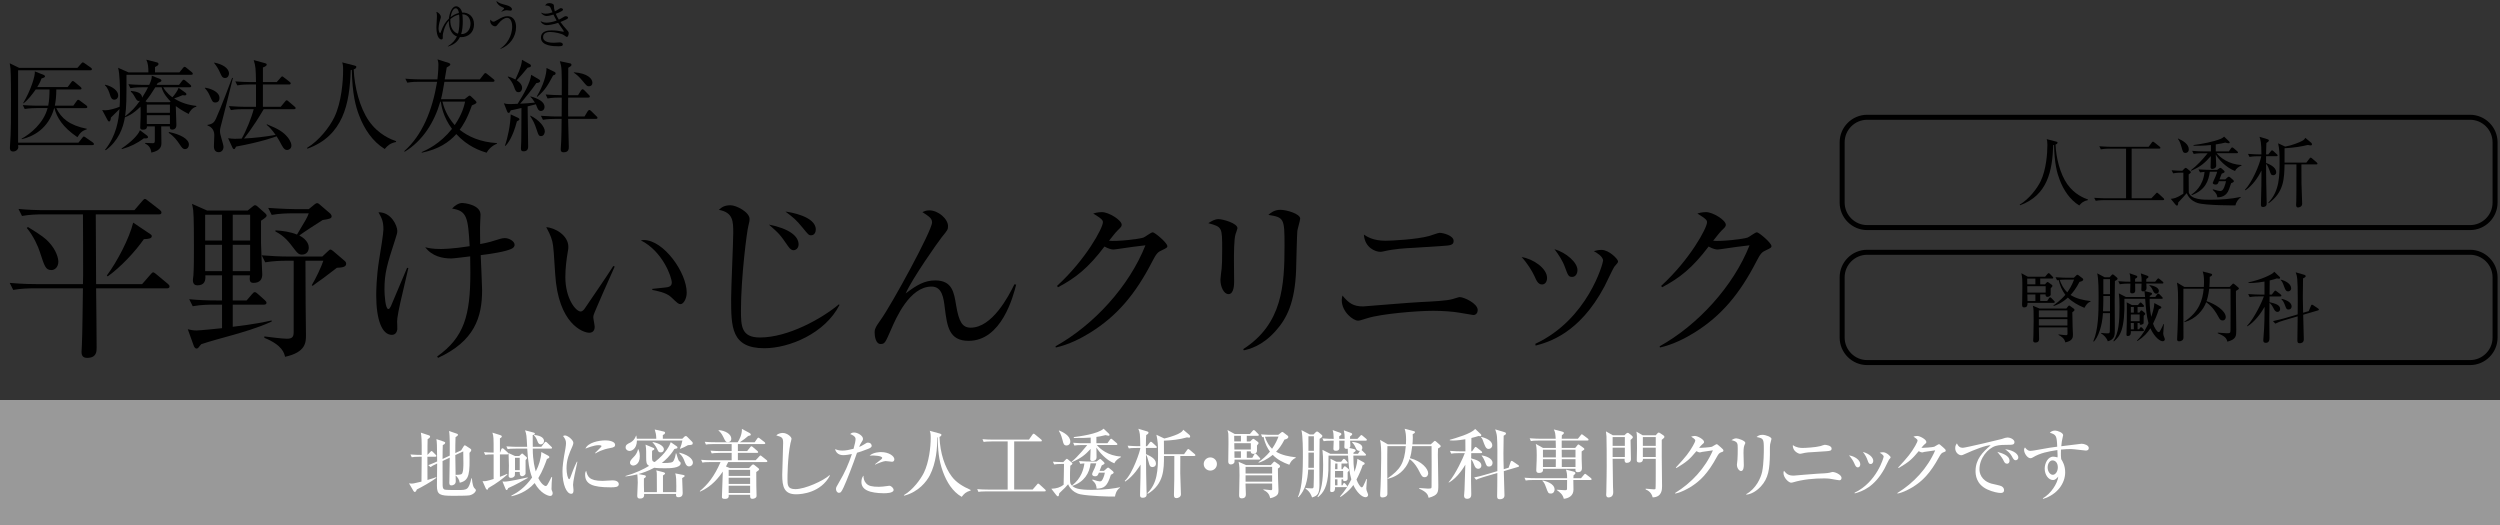 <?xml version="1.0" encoding="utf-8"?>
<!-- Generator: Adobe Illustrator 16.0.0, SVG Export Plug-In . SVG Version: 6.00 Build 0)  -->
<!DOCTYPE svg PUBLIC "-//W3C//DTD SVG 1.1//EN" "http://www.w3.org/Graphics/SVG/1.1/DTD/svg11.dtd">
<svg version="1.1" id="l" xmlns="http://www.w3.org/2000/svg" xmlns:xlink="http://www.w3.org/1999/xlink" x="0px" y="0px"
	 width="500px" height="105px" viewBox="0 0 500 105" enable-background="new 0 0 500 105" xml:space="preserve">
<rect x="0" y="0" width="500" height="105" fill="#333333" stroke="none"/>
<g>
	<path d="M33.378,57.666H19.222c0.035,3.23,0.105,9.063,0.105,11.873c0,0.736,0,2.037-1.896,2.037c-0.843,0-1.124-0.457-1.124-1.194
		c0-0.28,0-0.386,0.07-1.405c0.104-1.615,0.175-9.519,0.21-11.311h-9.8c-0.949,0-2.602,0.035-4.146,0.316L1.94,56.577
		c2.775,0.246,4.777,0.246,5.41,0.246h9.238c0.035-1.124,0.035-1.265,0.035-1.688c0.035-1.756-0.035-10.325-0.035-12.259H8.509
		c-0.914,0-2.6,0.035-4.11,0.314l-0.703-1.403c1.792,0.176,3.583,0.246,5.374,0.246H26.88l1.51-1.756
		c0.246-0.281,0.421-0.492,0.597-0.492c0.143,0,0.423,0.21,0.634,0.386l2.316,1.792c0.176,0.142,0.353,0.316,0.353,0.527
		c0,0.386-0.316,0.386-0.527,0.386h-12.61c0,2.986,0.07,11.486,0.07,13.945h9.203l1.651-1.896c0.211-0.244,0.386-0.457,0.562-0.457
		c0.141,0,0.386,0.178,0.632,0.389l2.283,1.896c0.211,0.177,0.351,0.315,0.351,0.527C33.905,57.666,33.554,57.666,33.378,57.666z
		 M10.3,54.012c-1.194,0-1.37-0.701-2.354-3.688c-0.279-0.913-1.229-3.126-2.599-4.742l0.246-0.175
		c2.88,1.756,3.547,2.353,4.109,2.95c1.614,1.686,1.967,3.371,1.967,3.969C11.67,53.45,10.933,54.012,10.3,54.012z M28.776,47.83
		c-1.791,2.564-4.671,5.62-7.234,7.447l-0.175-0.176c2.07-2.775,4.494-7.412,5.269-10.574l3.407,2.283
		c0.211,0.142,0.314,0.246,0.314,0.422C30.357,47.725,29.655,47.795,28.776,47.83z"/>
	<path d="M49.534,42.104l1.054-0.843c0.176-0.141,0.246-0.211,0.421-0.211c0.211,0,0.316,0.105,0.457,0.211l1.581,1.405
		c0.141,0.141,0.281,0.281,0.281,0.457c0,0.21-0.21,0.421-1.124,1.02v4.496c0,0.982,0.246,5.865,0.246,6.252
		c0,0.877-0.388,1.687-1.758,1.687c-0.808,0-0.808-0.563-0.701-1.513h-3.442v5.023h2.775l1.054-1.229
		c0.352-0.387,0.387-0.422,0.563-0.422c0.21,0,0.316,0.068,0.667,0.387l1.335,1.193c0.246,0.211,0.353,0.387,0.353,0.526
		c0,0.353-0.316,0.388-0.527,0.388H46.55v4.426c4.461-0.527,6.463-0.983,7.763-1.267l0.035,0.211
		c-2.773,1.302-6.355,2.283-7.552,2.636c-1.897,0.525-4.988,1.369-6.534,1.896c-0.104,0.069-0.492,0.599-0.527,0.632
		c-0.068,0.105-0.21,0.246-0.457,0.246c-0.244,0-0.421-0.314-0.49-0.457l-1.229-3.406c0.527,0.142,1.089,0.245,1.756,0.245
		c0.599,0,4.146-0.352,5.094-0.457V60.93h-1.722c-0.597,0-2.458,0-4.145,0.316l-0.703-1.405c1.792,0.177,3.618,0.246,5.409,0.246
		h1.157v-5.022h-3.337c0.07,1.02-0.104,2.002-1.614,2.002c-0.457,0-0.878-0.246-0.878-1.055c0-0.281,0.104-0.738,0.104-0.914
		c0.105-1.264,0.105-4.285,0.105-5.688c0-1.478,0-6.252-0.143-7.343c-0.069-0.49-0.14-0.877-0.246-1.299l3.021,1.334h8.116
		L49.534,42.104L49.534,42.104z M41.033,42.948v5.163h3.37v-5.163H41.033z M41.033,48.954v5.269h3.37v-5.269H41.033z M46.548,42.948
		v5.163h3.478v-5.163H46.548z M46.548,48.954v5.269h3.478v-5.269H46.548z M58.737,52.15h-1.546c-0.843,0-2.563,0.035-4.145,0.315
		l-0.703-1.403c1.721,0.14,3.688,0.246,5.409,0.246h6.709l1.159-1.091c0.211-0.176,0.314-0.315,0.49-0.315
		c0.105,0,0.316,0.141,0.527,0.315l2.388,2.037c0.143,0.142,0.211,0.315,0.211,0.492c0,0.702-0.946,0.771-1.86,0.81
		c-0.421,0.314-2.458,1.896-2.669,2.035c-1.056,0.738-1.827,1.301-2.18,1.581l-0.176-0.141c0.773-1.229,1.967-3.793,2.318-4.884
		h-3.58c0,2.847,0.035,7.166,0.035,8.5c0,0.914,0.068,5.341,0.068,6.357c0,1.439,0,3.442-4.18,4.355
		c-0.176-0.702-0.492-2.318-4.145-3.793v-0.28c1.229,0.14,3.548,0.457,4.496,0.457c0.981,0,1.368-0.281,1.368-1.265L58.737,52.15
		L58.737,52.15z M61.757,41.824l1.159-0.948c0.141-0.104,0.314-0.246,0.492-0.246c0.176,0,0.352,0.104,0.422,0.177l2.248,1.933
		c0.14,0.141,0.246,0.352,0.246,0.526c0,0.422-0.388,0.526-1.792,0.737c-1.124,0.703-3.829,2.459-4.673,3.091
		c1.758,0.913,1.896,2.037,1.896,2.424c0,0.702-0.421,1.404-1.37,1.404c-0.597,0-0.878-0.281-1.37-0.914
		c-1.37-1.791-2.037-2.705-3.934-3.723v-0.211c1.476,0.07,3.091,0.316,4.318,0.843c1.897-3.161,1.969-3.267,2.354-4.25h-3.302
		c-0.913,0-2.601,0.035-4.11,0.315l-0.702-1.404c2.916,0.211,5.023,0.246,5.374,0.246H61.757z"/>
	<path d="M79.705,62.232c-0.246,1.403-0.281,1.649-0.281,2.105c0,0.246,0.07,1.335,0.035,1.545c-0.07,0.457-0.316,1.09-1.089,1.09
		c-1.969,0-3.126-3.021-3.126-7.902c0-0.81,0.033-3.618,0.562-6.99c0.353-2.073,0.878-5.48,0.878-6.182
		c0-1.651-0.314-2.213-0.981-3.442c2.563-0.035,3.758,2.705,3.758,3.724c0,0.456-0.105,0.702-0.421,1.721
		c-1.616,4.988-2.145,6.675-2.145,10.012c0,1.02,0.175,3.898,0.772,3.898c0.211,0,0.387-0.315,0.525-0.598
		c0.281-0.667,2.602-6.146,3.232-7.656l0.246,0.069C81.391,54.996,79.915,60.967,79.705,62.232z M102.536,49.622
		c-1.021,0.703-4.884,1.229-6.395,1.405c0.035,1.089,0.281,5.971,0.281,6.99c0,5.479-1.545,10.222-8.816,13.559l-0.176-0.281
		c5.409-3.829,6.639-8.22,6.639-16.755c0-1.581-0.033-2.599-0.033-3.267c-0.599,0.068-3.269,0.42-3.793,0.42
		c-1.723,0-3.829-0.42-5.199-2.248c0.703,0.177,1.476,0.353,3.091,0.353c0.21,0,2.318,0,5.795-0.562
		c-0.316-5.797-0.562-7.063-3.512-7.519c0.492-0.597,1.334-1.124,2.037-1.124c0.314,0,3.651,0.316,3.651,2.354
		c0,0.245-0.068,1.335-0.068,1.545c-0.07,1.021,0,3.229,0,4.319c1.686-0.314,2.354-0.525,4.04-1.054
		c0.246-0.069,0.525-0.14,0.878-0.14c0.843,0,1.967,0.597,1.967,1.37C102.922,49.234,102.712,49.516,102.536,49.622z"/>
	<path d="M118.727,63.004c-0.035,0.176-0.068,0.281-0.068,0.457c0,0.281,0.279,1.616,0.279,1.896c0,0.914-0.563,1.193-1.089,1.193
		c-1.229,0-6.217-1.756-6.813-11.767c-0.211-3.479-0.354-5.688-0.563-6.464c-0.314-1.264-0.878-2.213-1.229-2.881
		c1.792,0.105,4.426,1.651,4.426,3.936c0,0.246,0,0.457-0.143,1.159c-0.21,1.299-0.457,3.021-0.457,4.882
		c0,4.318,2.107,6.885,3.058,6.885c0.387,0,0.738-0.457,0.843-0.632c1.581-2.354,4.18-6.077,5.69-8.465l0.279,0.104
		C122.45,54.364,118.797,62.618,118.727,63.004z M136.114,60.827c-0.421,0-0.562-0.142-1.932-1.44
		c-0.948-0.878-2.845-1.229-3.723-1.404v-0.211c0.492-0.068,2.88-0.279,3.126-0.352c0.457-0.105,0.771-0.386,0.771-0.913
		c0-1.089-1.827-6.252-6.182-8.43c0.246-0.035,0.316-0.07,0.597-0.07c3.936,0,8.571,6.464,8.571,10.538
		C137.344,59.773,136.676,60.827,136.114,60.827z"/>
	<path d="M152.867,69.645c-6.641,0-6.641-4.287-6.641-10.012c0-2.072,0.421-11.17,0.421-13.031c0-2.317,0-4.108-2.88-4.637
		c0.632-0.563,1.159-0.914,2.354-0.914c1.124,0,3.793,1.37,3.793,2.74c0,0.316,0,0.421-0.246,1.404
		c-0.281,0.984-1.477,10.258-1.477,16.861c0,3.159,0.07,5.442,3.793,5.442c5.655,0,12.399-3.793,15.809-6.64l0.104,0.142
		C164.986,66.693,157.855,69.645,152.867,69.645z M158.698,50.043c-0.211,0-0.597-0.07-1.089-0.809
		c-1.649-2.39-1.721-2.459-3.829-4.319c4.074,0.808,5.938,2.317,5.938,3.969C159.717,49.657,159.155,50.043,158.698,50.043z
		 M162.211,47.059c-0.457,0-0.563-0.142-1.651-1.477c-1.405-1.721-1.896-2.072-3.478-3.268c0.913,0.104,6.077,0.949,6.077,3.584
		C163.159,46.391,162.913,47.059,162.211,47.059z"/>
	<path d="M193.716,68.168c-3.934,0-4.285-2.951-4.742-6.463c-0.246-2.107-0.527-4.391-2.669-4.391c-4.391,0-7.13,6.356-8.114,8.641
		c-1.124,2.564-1.229,2.845-2.071,2.845c-0.948,0-1.194-1.475-1.194-2.282c0-0.457,0-0.914,1.194-2.528
		c2.213-3.058,10.292-17.88,10.292-19.495c0-0.809-0.527-1.159-1.934-2.072c0.316-0.141,0.703-0.352,1.37-0.352
		c1.827,0,3.758,1.722,3.758,3.16c0,0.668-0.104,0.81-1.229,2.18c-0.81,1.02-5.974,8.359-7.236,11.273
		c2.248-1.721,3.829-2.599,5.901-2.599c3.406,0,3.758,2.388,4.18,4.953c0.563,3.372,1.265,4.496,2.916,4.496
		c4.286,0,7.552-6.218,8.747-8.677l0.351,0.069C202.638,59.281,200.32,68.168,193.716,68.168z"/>
	<path d="M232.388,50.043c-0.808,0.352-1.124,0.667-1.896,2.178c-3.372,6.569-7.062,10.959-12.437,14.297
		c-1.861,1.158-4.25,2.39-6.885,2.985l-0.07-0.246c7.657-4.25,14.752-12.013,17.984-20.196c-1.44,0.142-3.829,0.491-5.271,0.703
		c-0.246,0.034-0.946,0.141-1.124,0.141c-0.351,0-0.981-0.141-1.792-0.598c-3.267,4.32-5.831,6.322-9.308,8.149l-0.176-0.281
		c5.761-5.269,9.168-11.592,9.168-12.716c0-0.352-0.07-0.632-1.934-1.756c0.845-0.281,1.616-0.281,1.723-0.281
		c1.403,0,3.969,1.616,3.969,2.529c0,0.316-0.141,0.492-0.808,1.124c-0.353,0.315-1.266,1.511-1.723,2.073
		c1.581,0.175,5.973-0.316,6.884-0.633c0.316-0.104,1.513-1.055,1.862-1.055c0.386,0,2.916,2.105,2.916,2.773
		C233.477,49.48,233.371,49.586,232.388,50.043z"/>
	<path d="M247.104,46.848c-0.314,0.982-0.314,4.109-0.314,5.303c0,0.634,0.035,3.514,0.035,4.109c0,0.527,0,2.564-1.124,2.564
		c-0.948,0-1.616-1.477-1.616-2.881c0-0.353,0.211-1.933,0.246-2.248c0.068-0.563,0.104-1.791,0.104-3.758
		c0-4.53,0-4.53-2.773-5.305c0.667-0.421,1.3-0.808,2.036-0.808c0.845,0,3.795,0.808,3.795,1.825
		C247.49,45.793,247.139,46.741,247.104,46.848z M259.468,46.18c-0.07,0.456-0.211,6.568-0.246,7.832
		c-0.246,6.463-1.827,9.66-4.109,12.189c-2.67,3.021-5.339,3.652-6.356,3.863l-0.105-0.246c7.833-5.022,8.254-12.715,8.254-20.758
		c0-5.375-0.104-5.586-3.229-6.078c0.457-0.42,1.194-1.02,2.389-1.02c1.267,0,3.97,0.809,3.97,1.756
		C260.03,44.107,259.503,45.828,259.468,46.18z"/>
	<path d="M294.662,63.004c-0.07,0-1.826-0.316-2.74-0.457c-1.159-0.211-3.196-0.386-5.304-0.386c-3.232,0-10.362,0.597-13.139,1.475
		c-1.438,0.457-1.581,0.492-1.896,0.492c-0.913,0-3.231-1.721-3.231-4.108c0-0.388,0.07-0.598,0.143-0.914
		c1.265,1.545,2.178,2.179,4.145,2.179c0.21,0,9.729-0.81,11.556-0.878c2.145-0.105,5.234-0.246,6.323-0.598
		c1.159-0.352,1.266-0.387,1.477-0.387c0.736,0,3.548,1.229,3.548,2.6C295.54,62.548,295.224,63.004,294.662,63.004z M288.339,49.2
		c-0.773,0.069-3.513,0.245-5.41,0.351c-2.037,0.105-4.04,0.211-6.288,0.738c-0.246,0.07-0.421,0.07-0.632,0.07
		c-0.878,0-3.056-0.773-3.232-3.442c0.634,0.421,1.862,1.229,4.321,1.229c1.159,0,6.217-0.246,8.746-0.949
		c0.316-0.07,1.756-0.633,2.072-0.633c0.667,0,2.81,0.526,2.81,1.617C290.728,49.023,290.095,49.095,288.339,49.2z"/>
	<path d="M308.394,56.893c-0.772,0-1.124-0.808-1.51-1.686c-0.457-0.982-1.405-2.564-2.564-3.793
		c2.318,0.352,5.093,2.248,5.093,4.18C309.411,56.295,309.062,56.893,308.394,56.893z M322.865,53.345
		c-0.211,0.246-1.649,3.337-1.967,3.937c-5.058,9.519-11.311,11.17-13.769,11.837l-0.07-0.353
		c10.538-4.916,13.559-16.158,13.559-16.647c0-0.845-1.403-1.651-1.86-1.896c0.457-0.105,0.913-0.246,1.545-0.246
		c1.51,0,3.302,1.86,3.302,2.281C323.604,52.502,323.531,52.607,322.865,53.345z M314.436,55.382c-0.738,0-0.843-0.315-1.44-1.932
		c-0.457-1.3-1.3-2.564-2.105-3.618c2.389,0.703,4.602,2.669,4.602,4.18C315.49,54.75,315.103,55.382,314.436,55.382z"/>
	<path d="M353.213,50.043c-0.81,0.352-1.124,0.667-1.897,2.178c-3.372,6.569-7.06,10.959-12.435,14.297
		c-1.861,1.158-4.25,2.39-6.887,2.985l-0.068-0.246c7.656-4.25,14.752-12.013,17.982-20.196c-1.438,0.142-3.829,0.491-5.269,0.703
		c-0.246,0.034-0.948,0.141-1.124,0.141c-0.353,0-0.983-0.141-1.792-0.598c-3.269,4.32-5.831,6.322-9.31,8.149l-0.176-0.281
		c5.763-5.269,9.168-11.592,9.168-12.716c0-0.352-0.068-0.632-1.932-1.756c0.843-0.281,1.616-0.281,1.721-0.281
		c1.405,0,3.969,1.616,3.969,2.529c0,0.316-0.141,0.492-0.808,1.124c-0.351,0.315-1.264,1.511-1.721,2.073
		c1.581,0.175,5.971-0.316,6.884-0.633c0.316-0.104,1.511-1.055,1.862-1.055c0.386,0,2.916,2.105,2.916,2.773
		C354.302,49.48,354.196,49.586,353.213,50.043z"/>
</g>
<g>
	<path fill="none" stroke="#000000" stroke-miterlimit="10" d="M499.013,40.516c0,2.75-2.25,5-5,5H373.43c-2.75,0-5-2.25-5-5V28.455
		c0-2.75,2.25-5,5-5h120.583c2.75,0,5,2.25,5,5V40.516z"/>
</g>
<g>
	<path d="M417.581,40.023c-0.92,0.199-1.256,0.521-1.731,1.073c-1.883-1.165-3.141-3.08-3.922-5.146
		c-0.521-1.364-1.041-3.217-1.119-6.971c-0.062,0.015-0.092,0.015-0.168,0.031c-0.152,5.208-1.164,10.065-6.633,12.042l-0.063-0.122
		c1.869-1.12,3.463-3.203,4.185-4.688c1.104-2.283,1.348-5.531,1.348-7.247c0-0.735-0.061-0.919-0.137-1.164l1.854,0.475
		c0.26,0.061,0.308,0.092,0.308,0.214c0,0.245-0.246,0.337-0.398,0.383c0.107,2.666,0.918,5.883,2.344,7.92
		c1.486,2.099,3.388,2.804,4.15,3.08L417.581,40.023z"/>
	<path d="M432.61,40.023h-11.656c-0.123,0-1.104,0-1.809,0.138l-0.307-0.598c1.211,0.092,2.313,0.092,2.358,0.092h4.015v-9.928
		h-3.232c-0.123,0-1.102,0-1.807,0.138l-0.308-0.613c1.211,0.107,2.299,0.107,2.359,0.107h7.506l0.613-0.828
		c0.076-0.107,0.151-0.199,0.244-0.199c0.106,0,0.184,0.062,0.291,0.153l1.057,0.843c0.063,0.046,0.154,0.138,0.154,0.229
		c0,0.153-0.154,0.168-0.23,0.168h-5.529v9.928h3.953l0.873-0.919c0.105-0.123,0.168-0.199,0.244-0.199
		c0.092,0,0.184,0.092,0.275,0.168l1.012,0.919c0.061,0.061,0.152,0.138,0.152,0.229C432.84,40.023,432.688,40.023,432.61,40.023z"
		/>
	<path d="M447.088,41.081c-0.168,0-5.976,0.03-7.599-0.49c-1.35-0.444-1.932-1.409-2.146-1.961
		c-0.353,0.429-1.195,1.333-1.701,1.869c0,0.397-0.076,0.628-0.26,0.628c-0.076,0-0.199-0.107-0.308-0.23l-0.918-1.132
		c0.627-0.061,1.086-0.107,2.513-1.026v-4.213c-0.568,0-1.287,0-2.039,0.138l-0.306-0.613c0.812,0.077,1.193,0.077,2.129,0.107
		l0.443-0.444c0.107-0.107,0.168-0.138,0.244-0.138c0.078,0,0.154,0.03,0.277,0.138l0.596,0.49c0.106,0.077,0.154,0.153,0.154,0.23
		c0,0.107-0.107,0.229-0.431,0.444c0,0.368,0,3.539,0.017,3.616c0.442,1.456,2.909,1.456,4.272,1.456
		c2.068,0,4.137-0.138,6.158-0.567v0.077C447.655,39.763,447.163,40.544,447.088,41.081z M437.115,30.587
		c-0.489,0-0.553-0.215-0.813-1.165c-0.308-1.103-0.521-1.379-0.722-1.639l0.048-0.077c0.965,0.414,2.129,1.134,2.129,2.145
		C437.758,30.372,437.405,30.587,437.115,30.587z M447.012,34.202c-1.793-0.674-3.279-2.298-3.861-3.294
		c0,0.353,0.094,1.885,0.094,2.191c0,0.613-0.659,0.689-0.78,0.689c-0.339,0-0.354-0.214-0.354-0.337
		c0-0.353,0.047-1.915,0.063-2.237c-1.211,1.363-1.961,2.068-3.908,2.926l-0.092-0.092c1.271-0.965,2.358-2.16,3.354-3.401h-0.996
		c-0.274,0-1.057,0-1.791,0.138l-0.309-0.613c0.951,0.077,1.885,0.107,2.344,0.107h1.41v-1.271
		c-1.639,0.168-2.881,0.153-3.479,0.138v-0.138c1.671-0.214,3.982-0.644,5.47-1.256c0.321-0.138,0.475-0.276,0.645-0.429
		l0.965,0.919c0.093,0.077,0.152,0.184,0.152,0.26c0,0.107-0.076,0.153-0.184,0.153c-0.199,0-0.49-0.061-0.689-0.138
		c-0.488,0.123-1.041,0.245-1.914,0.368v1.394h2.619l0.414-0.598c0.092-0.138,0.168-0.199,0.246-0.199
		c0.076,0,0.184,0.062,0.322,0.169l0.688,0.597c0.094,0.077,0.154,0.184,0.154,0.245c0,0.092-0.063,0.153-0.23,0.153h-4.029
		c0.705,0.873,2.423,2.237,4.966,2.359v0.107C447.793,33.298,447.227,33.681,447.012,34.202z M446.231,36.638
		c-0.078,0.199-0.107,0.291-0.414,1.179c-0.537,1.547-1.717,1.624-2.344,1.655c-0.047-0.353-0.107-0.796-0.937-1.501l0.062-0.107
		c0.752,0.245,1.272,0.337,1.44,0.337c0.476,0,0.658-0.429,0.812-0.781c0.186-0.444,0.291-0.904,0.354-1.18h-1.426
		c-0.151,0.414-0.229,0.674-0.643,0.674c-0.047,0-0.584,0-0.584-0.352c0-0.077,0.475-1.057,0.553-1.256
		c0.229-0.567,0.291-0.827,0.322-0.965h-1.457c-0.26,1.885-0.904,3.646-3.601,4.688l-0.092-0.107
		c0.566-0.398,2.344-1.624,2.635-4.55c-0.504,0.046-0.721,0.077-0.903,0.107l-0.306-0.598c1.041,0.077,2.129,0.092,2.357,0.092
		h1.379l0.398-0.291c0.106-0.077,0.168-0.107,0.245-0.107c0.076,0,0.152,0.03,0.244,0.123l0.398,0.352
		c0.106,0.107,0.199,0.184,0.199,0.307c0,0.153-0.215,0.245-0.582,0.383c-0.229,0.552-0.322,0.781-0.445,1.134h1.166l0.443-0.398
		c0.123-0.107,0.198-0.138,0.274-0.138c0.063,0,0.123,0.03,0.275,0.153l0.553,0.475c0.092,0.077,0.168,0.184,0.168,0.261
		C446.781,36.362,446.69,36.47,446.231,36.638z"/>
	<path d="M455.301,31.246h-2.084v1.348c0.475,0.168,2.022,0.766,2.022,1.854c0,0.521-0.444,0.598-0.6,0.598
		c-0.414,0-0.49-0.23-0.719-0.935c-0.107-0.337-0.398-1.057-0.705-1.348c0,1.333,0.016,2.666,0.03,3.554
		c0.015,0.705,0.093,3.814,0.093,4.412c0,0.66-0.629,0.674-0.736,0.674c-0.396,0-0.414-0.229-0.414-0.534
		c0-0.107,0.016-0.598,0.016-0.766c0.078-2.803,0.078-3.11,0.093-6.005c-0.767,1.547-1.791,2.957-3.201,3.968l-0.092-0.122
		c1.348-1.41,2.909-4.872,3.248-6.695h-0.554c-0.274,0-1.057,0-1.791,0.138l-0.307-0.613c0.949,0.077,1.883,0.107,2.344,0.107h0.338
		c0-2.375-0.168-2.896-0.385-3.524l1.564,0.475c0.184,0.062,0.307,0.123,0.307,0.26c0,0.138-0.107,0.276-0.49,0.506
		c-0.047,0.98-0.063,1.608-0.063,2.283h0.444l0.504-0.628c0.107-0.138,0.154-0.184,0.246-0.184c0.076,0,0.152,0.046,0.275,0.153
		l0.689,0.628c0.104,0.092,0.151,0.168,0.151,0.26C455.53,31.2,455.407,31.246,455.301,31.246z M463.266,32.885h-2.986
		c0.017,0.551,0,3.232,0.017,3.83c0,0.582,0.137,3.401,0.137,4.029c0,0.645-0.674,0.75-0.812,0.75c-0.385,0-0.397-0.321-0.397-0.582
		c0-0.092,0.031-0.536,0.031-0.644c0.03-1.241,0.03-2.007,0.03-7.384h-2.375c-0.063,2.834-0.106,5.53-3.172,7.767l-0.076-0.123
		c2.252-2.313,2.252-5.283,2.252-8.378c0-1.44-0.016-2.16-0.291-3.493l1.41,0.659c1.24-0.199,2.834-0.827,3.416-1.149
		c0.414-0.229,0.488-0.383,0.611-0.597l1.182,0.98c0.076,0.077,0.152,0.184,0.152,0.291c0,0.138-0.063,0.245-0.26,0.245
		c-0.092,0-0.322-0.046-0.584-0.092c-1.316,0.307-2.574,0.537-4.642,0.659v2.865h4.365l0.613-0.797
		c0.106-0.138,0.168-0.199,0.244-0.199c0.075,0,0.168,0.062,0.291,0.168l0.92,0.797c0.076,0.062,0.151,0.168,0.151,0.23
		C463.495,32.854,463.405,32.885,463.266,32.885z"/>
</g>
<g>
	<g>
		<path fill="none" stroke="#000000" stroke-miterlimit="10" d="M499.013,67.516c0,2.75-2.25,5-5,5H373.43c-2.75,0-5-2.25-5-5
			V55.455c0-2.75,2.25-5,5-5h120.583c2.75,0,5,2.25,5,5V67.516z"/>
	</g>
	<g>
		<path d="M410.726,60.574h-5.224c0,0.383,0.016,0.904-0.659,0.904c-0.14,0-0.431,0-0.431-0.49c0-0.123,0.03-0.705,0.03-0.813
			c0.018-0.521,0.031-1.563,0.031-2.559c0-1.978-0.015-2.054-0.199-2.974l1.287,0.705h3.462l0.459-0.535
			c0.092-0.106,0.168-0.185,0.245-0.185s0.153,0.046,0.26,0.153l0.521,0.535c0.105,0.106,0.138,0.153,0.138,0.229
			c0,0.153-0.123,0.168-0.229,0.168h-2.375v1.149h0.965l0.307-0.338c0.076-0.076,0.138-0.123,0.199-0.123
			c0.076,0,0.105,0.029,0.199,0.093l0.658,0.475c0.093,0.077,0.122,0.171,0.122,0.23c0,0.092-0.215,0.321-0.353,0.475
			c0,0.199,0.015,1.241,0,1.304c-0.046,0.168-0.307,0.396-0.628,0.396c-0.276,0-0.429-0.152-0.398-0.489h-1.07v1.317h1.394
			l0.354-0.537c0.092-0.139,0.168-0.199,0.229-0.199c0.092,0,0.168,0.063,0.276,0.169l0.521,0.535
			c0.107,0.106,0.138,0.168,0.138,0.229C410.954,60.543,410.848,60.574,410.726,60.574z M407.078,55.718h-1.639
			c0,0.077,0,0.996,0.015,1.149h1.624V55.718z M409.132,57.234h-3.679l0.017,1.287h3.662V57.234L409.132,57.234z M407.078,58.889
			h-1.607l0.031,1.318h1.576V58.889z M414.464,62.458c0.015,0.476,0.046,2.558,0.061,2.987c0.015,0.214,0.063,1.226,0.063,1.425
			c0,0.567,0,1.302-1.532,1.608c-0.168-0.813-0.75-1.149-1.363-1.502l0.015-0.093c0.781,0.107,1.396,0.153,1.519,0.153
			c0.276,0,0.276-0.186,0.276-0.396c0-0.186-0.017-0.996-0.017-1.164h-5.714c0,0.352,0.046,1.914,0.046,2.234
			c0,0.291-0.015,0.797-0.75,0.797c-0.429,0-0.429-0.291-0.429-0.429c0-0.153,0.046-0.843,0.046-0.979
			c0.031-0.996,0.046-1.945,0.046-2.927c0-2.112,0-2.344-0.153-3.019l1.317,0.552h5.377l0.337-0.431
			c0.092-0.105,0.138-0.168,0.229-0.168c0.046,0,0.092,0.031,0.197,0.107l0.722,0.521c0.105,0.076,0.138,0.168,0.138,0.214
			C414.893,62.137,414.83,62.184,414.464,62.458z M413.483,62.075h-5.714v1.379h5.714V62.075z M413.483,63.822h-5.714v1.287h5.714
			V63.822z M416.884,61.57c-1.21-0.506-2.375-1.135-3.311-2.053c-1.226,1.133-2.357,1.53-2.834,1.685l-0.062-0.107
			c1.456-1.057,2.021-1.7,2.39-2.129c-0.659-0.873-1.087-1.899-1.333-2.957c-0.138,0.015-0.184,0.031-0.322,0.046l-0.307-0.613
			c1.042,0.094,2.146,0.107,2.359,0.107h1.315l0.49-0.475c0.063-0.063,0.123-0.123,0.199-0.123c0.105,0,0.169,0.046,0.291,0.138
			l0.766,0.583c0.063,0.046,0.123,0.153,0.123,0.245c0,0.274-0.444,0.383-0.75,0.459c-0.674,1.302-1.271,2.054-1.792,2.62
			c1.195,0.75,2.589,1.057,3.999,1.21v0.106C417.481,60.559,417.252,60.941,416.884,61.57z M413.206,55.917
			c-0.657,0-1.07,0.046-1.271,0.062c0.337,0.936,0.812,1.809,1.517,2.496c0.385-0.551,0.891-1.315,1.363-2.558H413.206z"/>
		<path d="M422.982,56.208c-0.031,1.7-0.046,3.048-0.046,3.952c0,0.184,0.031,4.811,0.031,5.714c0,1.119,0,2.007-1.41,2.39
			c-0.214-0.688-0.827-1.302-1.348-1.578l0.016-0.105c0.414,0.046,0.856,0.092,1.241,0.092c0.32,0,0.459-0.015,0.488-0.337
			c0.031-0.46,0.031-1.899,0.048-3.708h-1.409c-0.093,1.439-0.337,2.543-0.6,3.354c-0.429,1.379-0.948,2.022-1.226,2.346
			l-0.107-0.077c0.996-2.298,1.059-5.576,1.059-8.456c0-1.716,0-3.938-0.275-5.132l1.501,0.796h0.98l0.396-0.443
			c0.063-0.076,0.14-0.139,0.199-0.139c0.107,0,0.184,0.063,0.245,0.105l0.567,0.477c0.105,0.092,0.184,0.169,0.184,0.275
			C423.518,55.947,423.118,56.131,422.982,56.208z M422.001,59.195h-1.333v0.688c0,0.199-0.018,1.672-0.063,2.375H422
			L422.001,59.195L422.001,59.195z M422.001,55.825h-1.333v3.003h1.333V55.825z M432.54,68.249c-0.521,0-1.593-0.735-2.466-2.589
			c-0.582,0.904-1.271,1.701-2.604,2.559l-0.063-0.107c1.272-1.256,2.114-3.063,2.298-3.478c-0.412-1.394-0.521-2.972-0.674-4.872
			h-4.149c0.138,6.189-0.891,7.491-2.101,8.52l-0.105-0.077c1.057-1.595,1.226-3.813,1.226-6.804c0-1.576-0.046-2.006-0.138-2.727
			l1.41,0.721h3.845c-0.063-0.599-0.063-0.645-0.123-1.166c-0.092,0.031-0.153,0.047-0.261,0.047c-0.321,0-0.367-0.168-0.367-0.397
			c0-0.077,0.046-1.104,0.046-1.165h-1.287c0,0.139,0.018,1.316,0.018,1.364c0,0.138,0,0.597-0.613,0.597
			c-0.398,0-0.398-0.214-0.398-0.414c0-0.214,0.046-1.302,0.046-1.547h-0.32c-0.385,0-1.118,0.016-1.81,0.139l-0.291-0.613
			c0.98,0.093,2.007,0.106,2.42,0.106c-0.015-1.071-0.029-1.194-0.184-1.698l1.395,0.488c0.076,0.03,0.169,0.107,0.169,0.229
			c0,0.12-0.076,0.198-0.443,0.396v0.582h1.315c0-0.766-0.015-0.935-0.168-1.67l1.271,0.46c0.077,0.03,0.26,0.092,0.26,0.245
			c0,0.062,0,0.138-0.429,0.414c0,0.092-0.016,0.476-0.016,0.551h1.776l0.398-0.475c0.105-0.138,0.168-0.199,0.229-0.199
			c0.092,0,0.215,0.106,0.292,0.168l0.582,0.476c0.077,0.063,0.153,0.123,0.153,0.244c0,0.139-0.123,0.153-0.23,0.153h-3.187
			c0,0.138,0.046,0.72,0.046,0.843c0,0.43-0.153,0.551-0.383,0.659l1.24,0.306c0.122,0.031,0.244,0.092,0.244,0.23
			c0,0.152-0.151,0.245-0.459,0.443v0.199h1.104l0.352-0.49c0.077-0.106,0.153-0.185,0.23-0.185c0.092,0,0.214,0.093,0.274,0.153
			l0.49,0.505c0.046,0.046,0.153,0.151,0.153,0.229c0,0.152-0.138,0.152-0.229,0.152h-2.39c-0.015,0.245-0.03,2.008,0.307,3.615
			c0.199-0.582,0.599-1.73,0.628-2.757l1.241,0.659c0.092,0.045,0.153,0.105,0.153,0.199c0,0.184-0.107,0.229-0.49,0.366
			c-0.414,1.317-0.842,2.252-1.164,2.896c0.245,0.781,0.813,1.686,1.104,1.686c0.197,0,0.229-0.063,0.488-0.566
			c0.291-0.553,0.414-0.857,0.49-1.058l0.092,0.017c-0.029,0.274-0.138,1.686-0.138,1.838c0,0.291,0.063,0.444,0.138,0.644
			c0.047,0.106,0.186,0.476,0.186,0.552C432.971,68.004,432.863,68.249,432.54,68.249z M428.74,63.148c0,0.138,0,1.484-0.015,1.517
			c-0.077,0.185-0.414,0.291-0.583,0.291c-0.229,0-0.214-0.138-0.214-0.353h-0.414v1.256h0.307l0.153-0.245
			c0.077-0.107,0.138-0.185,0.229-0.185c0.094,0,0.199,0.106,0.262,0.168l0.197,0.229c0.077,0.092,0.123,0.152,0.123,0.244
			c0,0.107-0.105,0.152-0.229,0.152h-2.391c0.016,0.368,0.047,0.98-0.612,0.98c-0.168,0-0.261-0.077-0.261-0.275
			c0-0.078,0-0.185,0.016-0.46c0.062-0.843,0.062-3.11,0.062-5.27c0-0.368-0.016-0.521-0.046-0.735l1.072,0.553h1.195l0.274-0.322
			c0.093-0.106,0.168-0.198,0.245-0.198c0.107,0,0.214,0.123,0.275,0.185l0.292,0.307c0.077,0.078,0.138,0.168,0.138,0.229
			c0,0.123-0.092,0.168-0.229,0.168h-1.072v1.135h0.368l0.214-0.322c0.031-0.062,0.105-0.122,0.169-0.122
			c0.092,0,0.168,0.046,0.214,0.092l0.444,0.383c0.061,0.062,0.123,0.123,0.123,0.214C429.049,62.872,429.018,62.902,428.74,63.148z
			 M427.93,62.887h-1.762l-0.017,1.348h1.777L427.93,62.887L427.93,62.887z M426.766,64.604h-0.613c0,0.367,0,0.89,0.017,1.256
			h0.598L426.766,64.604L426.766,64.604z M426.766,61.386h-0.598v1.134h0.598V61.386z M431.283,58.736
			c-0.396,0-0.551-0.322-0.75-0.735c-0.245-0.552-0.488-0.751-0.674-0.903l0.018-0.078c0.243,0.017,1.897,0.291,1.897,1.164
			C431.775,58.506,431.546,58.736,431.283,58.736z"/>
		<path d="M436.678,57.755c-0.03,1.547,0.016,8.38,0.016,9.774c0,0.505-0.442,0.734-0.874,0.734c-0.352,0-0.396-0.215-0.396-0.414
			c0-0.076,0.015-0.275,0.015-0.367c0.107-1.641,0.184-5.256,0.184-6.803c0-1.439,0-2.973-0.229-4.166l1.471,0.872h3.906
			c0.016-0.198,0.031-0.506,0.031-0.979c0-1.042-0.077-1.501-0.262-2.114l1.672,0.443c0.138,0.031,0.214,0.078,0.214,0.215
			c0,0.168-0.23,0.322-0.477,0.414c0,0.689-0.015,1.302-0.076,2.021h4.062l0.475-0.489c0.077-0.092,0.169-0.185,0.23-0.185
			c0.092,0,0.199,0.093,0.274,0.153l0.689,0.582c0.077,0.062,0.184,0.168,0.184,0.229c0,0.153-0.229,0.307-0.597,0.506
			c-0.031,2.159,0.063,5.606,0.063,7.752c0,1.301,0,1.914-1.777,2.404c-0.199-0.781-0.552-1.104-1.931-1.686l0.016-0.122
			c0.628,0.062,1.532,0.122,1.792,0.122c0.688,0,0.735-0.045,0.75-0.734c0-0.215,0.031-7.247,0-8.166h-4.259
			c-0.186,1.424-0.398,2.1-0.536,2.48c1.729,0.553,3.845,1.916,3.845,3.203c0,0.291-0.184,0.657-0.644,0.657
			c-0.431,0-0.582-0.274-0.827-0.733c-0.477-0.858-1.042-1.885-2.438-2.926c-0.582,1.577-2.038,3.34-4.351,3.998l-0.031-0.106
			c2.987-1.945,3.661-4.335,3.876-6.572h-4.06V57.755z"/>
		<path d="M456.059,59.287h-2.146l-0.015,1.148c1.118,0.275,2.129,0.521,2.129,1.363c0,0.245-0.153,0.582-0.521,0.582
			c-0.459,0-0.659-0.429-0.813-0.751c-0.337-0.674-0.674-0.965-0.796-1.057c-0.016,0.919-0.031,2.007-0.031,3.446
			c0,0.979,0.031,2.56,0.031,3.539c0,0.321,0,1.01-0.751,1.01c-0.398,0-0.49-0.229-0.49-0.521c0-0.03,0-0.261,0.046-0.659
			c0.199-2.037,0.215-4.887,0.215-5.761v-0.26c-0.675,1.226-2.054,3.11-3.463,3.907l-0.046-0.092
			c1.547-1.609,3.156-5.209,3.371-5.898h-1.025c-0.275,0-1.072,0-1.81,0.138l-0.306-0.612c0.965,0.076,1.897,0.107,2.357,0.107
			h0.904v-2.604c-0.061,0.016-1.915,0.353-3.202,0.274v-0.123c2.346-0.475,4.795-1.547,5.163-2.112l1.042,0.996
			c0.077,0.075,0.123,0.105,0.123,0.197c0,0.094-0.061,0.199-0.199,0.199c-0.092,0-0.306-0.03-0.475-0.063
			c-0.321,0.123-0.536,0.199-1.409,0.414l-0.031,2.819h0.444l0.475-0.597c0.107-0.123,0.153-0.199,0.229-0.199
			c0.092,0,0.215,0.107,0.291,0.168l0.782,0.598c0.076,0.063,0.151,0.137,0.151,0.244C456.286,59.271,456.15,59.287,456.059,59.287z
			 M463.565,62.091l-2.926,0.858c0.015,0.766,0.123,4.365,0.123,4.917c0,0.78-0.689,0.78-0.843,0.78
			c-0.199,0-0.444-0.045-0.444-0.504c0-0.676,0.046-4.016,0.062-4.873l-2.788,0.813c-0.581,0.169-1.134,0.368-1.686,0.645
			l-0.459-0.506c1.011-0.214,2.007-0.49,2.283-0.565l2.648-0.781c0-1.072,0.017-2.344,0.017-3.003c0-4.29-0.123-4.643-0.414-5.408
			l1.701,0.49c0.274,0.077,0.306,0.229,0.306,0.275c0,0.092-0.077,0.168-0.138,0.229c-0.063,0.046-0.337,0.199-0.398,0.229
			c-0.031,1.256-0.046,2.513-0.046,3.783c0,0.721,0.031,2.053,0.063,3.079l1.117-0.321l0.431-1.025
			c0.062-0.153,0.092-0.262,0.229-0.262c0.077,0,0.168,0.048,0.26,0.107l0.904,0.613c0.168,0.123,0.214,0.168,0.214,0.245
			C463.78,62.029,463.656,62.061,463.565,62.091z M457.619,58.275c-0.337,0-0.521-0.185-0.75-0.842
			c-0.32-0.89-0.429-1.119-0.733-1.426l0.029-0.076c0.995,0.229,2.067,0.873,2.067,1.73
			C458.234,58.107,457.881,58.275,457.619,58.275z M457.713,61.907c-0.398,0-0.444-0.138-0.722-0.873
			c-0.261-0.72-0.488-0.966-0.705-1.181l0.031-0.093c1.088,0.245,2.007,0.781,2.007,1.519
			C458.324,61.616,458.126,61.907,457.713,61.907z"/>
	</g>
</g>
<g>
	<g>
		<path d="M15.684,28.54l0.78-0.98c0.12-0.16,0.2-0.26,0.32-0.26c0.078,0,0.238,0.12,0.358,0.2l1.44,1c0.08,0.06,0.2,0.18,0.2,0.32
			c0,0.18-0.142,0.2-0.302,0.2H3.621c0,0.14,0.04,0.28,0.04,0.42c0,0.42-0.46,0.86-1.021,0.86c-0.66,0-0.66-0.521-0.66-0.76
			C1.98,29.42,2,29.32,2,29.2c0.22-2.8,0.2-6.381,0.2-9.222c0-1.28,0-5.001-0.102-6.241c-0.04-0.44-0.1-0.78-0.16-1.081l1.9,0.92
			h11.643l0.762-0.86c0.1-0.1,0.198-0.24,0.318-0.24s0.26,0.1,0.36,0.18l1.26,0.88c0.062,0.04,0.2,0.16,0.2,0.3
			c0,0.18-0.16,0.22-0.32,0.22H3.621V28.54H15.684z M10.842,21.619c-1.18,4.221-4.301,5.701-6.481,6.221l-0.04-0.1
			c1.802-1,4.383-3.081,5.201-6.122h-2.22c-0.34,0-1.42,0.02-2.361,0.18l-0.38-0.78c1.562,0.12,3.041,0.12,3.063,0.12h2.021
			c0.2-1,0.26-2.201,0.26-3.241H7.142c-0.74,1.04-1.621,2.181-2.46,2.781l-0.04-0.08c1.54-2.561,2.44-5.521,2.32-6.321l1.8,0.72
			c0.12,0.04,0.24,0.14,0.24,0.3c0,0.18-0.34,0.28-0.7,0.4c-0.16,0.46-0.3,0.82-0.86,1.721h6.082l0.74-0.98
			c0.08-0.1,0.16-0.24,0.3-0.24c0.12,0,0.2,0.08,0.36,0.2l1.18,0.98c0.062,0.06,0.2,0.18,0.2,0.3c0,0.22-0.2,0.22-0.3,0.22h-4.741
			c0,1.32-0.12,2.36-0.3,3.241h3.701l0.66-0.92c0.1-0.14,0.18-0.26,0.318-0.26c0.12,0,0.2,0.06,0.38,0.2l1.24,0.92
			c0.08,0.06,0.2,0.16,0.2,0.32c0,0.18-0.141,0.22-0.3,0.22h-5.901c0.96,2,2.581,3.441,6.122,4.141v0.08
			c-0.94,0.32-1.32,0.66-1.9,1.6c-3.021-2.061-4.121-3.981-4.601-5.821H10.842z"/>
		<path d="M32.243,25.279c0,0.36,0.04,2.741,0.04,3.261c0,0.561,0,1.561-2.021,1.98c-0.08-0.9-0.52-1.48-1.24-1.8v-0.14
			c0.182,0,1.5,0.06,1.562,0.06c0.38,0,0.38-0.22,0.38-0.62v-2.741h-1.581c0,0.2,0.04,0.66-0.84,0.66c-0.46,0-0.5-0.28-0.5-0.44
			c0-0.08,0.08-1.86,0.08-2.101c0.02-1,0-1.54-0.021-2.06c-1.58,1.54-2.621,1.94-3.121,2.12c-0.34,2.101-1.278,4.701-3.819,6.582
			L21,29.98c2.279-2.88,2.721-5.921,2.899-8.162c-0.8,0.8-1.278,1.26-1.72,1.7c-0.02,0.28-0.08,0.78-0.36,0.78
			c-0.118,0-0.22-0.12-0.3-0.26l-1.081-2.04c0.182,0.02,0.36,0.06,0.62,0.06c0.76,0,2.021-0.36,2.861-0.7
			c0.04-0.56,0.08-1.141,0.08-2.381c0-1.38-0.04-4.261-0.38-5.421l2.081,0.92h3.979c0-1.04-0.06-1.8-0.42-2.541l2.12,0.54
			c0.1,0.02,0.32,0.08,0.32,0.32c0,0.24-0.16,0.32-0.7,0.62v1.06h4.881l0.72-0.88c0.102-0.14,0.222-0.24,0.32-0.24
			c0.12,0,0.24,0.1,0.36,0.2l1.078,0.88c0.12,0.1,0.2,0.18,0.2,0.3c0,0.2-0.16,0.22-0.3,0.22h-12.96c0,5.001,0,6.341-0.28,8.322
			c1.36-1.101,1.96-1.701,2.981-3.141c-0.102,0.04-0.16,0.06-0.22,0.06c-0.36,0-0.462-0.2-0.82-0.82
			c-0.36-0.66-0.602-0.88-0.8-1.061l0.04-0.14c1.18,0.14,2.181,0.38,2.221,1.36c0.68-1.06,1.04-1.76,1.18-2.08h-1.16
			c-0.34,0-1.398,0-2.359,0.18l-0.4-0.8c1.521,0.14,2.96,0.14,3.081,0.14h1.081c0.5-1.08,0.521-1.42,0.5-1.84l1.66,0.66
			c0.16,0.06,0.28,0.18,0.28,0.34c0,0.1-0.021,0.2-0.74,0.46c-0.12,0.22-0.142,0.26-0.22,0.38h4.479l0.62-0.8
			c0.12-0.16,0.2-0.24,0.3-0.24c0.102,0,0.26,0.1,0.38,0.2l0.94,0.8c0.1,0.1,0.2,0.18,0.2,0.3c0,0.2-0.182,0.22-0.32,0.22h-5.281
			c0.642,1.14,1.621,1.84,1.84,2c0.42-0.44,1.081-1.36,1.24-1.9l1.34,0.96c0.08,0.06,0.222,0.16,0.222,0.32
			c0,0.22-0.222,0.24-0.342,0.24c-0.06,0-0.26-0.02-0.438-0.04c-0.74,0.32-1.16,0.48-1.68,0.64c1.358,0.88,2.88,1.34,4.439,1.5v0.18
			c-0.68,0.08-1.36,0.92-1.521,1.44c-1.44-0.72-2.28-1.36-2.581-1.58c0.02,0.6,0.12,3.241,0.12,3.781c0,0.88-0.642,0.92-0.842,0.92
			c-0.42,0-0.479-0.24-0.46-0.641h-1.738V25.279z M21.04,16.938c1.581,0.38,2.601,1.28,2.601,2.14c0,0.58-0.398,0.86-0.78,0.86
			c-0.521,0-0.72-0.5-0.84-0.92c-0.18-0.56-0.46-1.48-1.041-1.96L21.04,16.938z M29.422,27.12c0.12,0.08,0.18,0.22,0.18,0.32
			c0,0.32-0.64,0.24-0.818,0.22c-1.36,1-2.643,1.66-4.401,2.16l-0.08-0.12c1.92-1.26,3.401-2.781,3.681-3.661L29.422,27.12z
			 M33.943,20.438l0.182-0.14c-0.44-0.44-1.521-1.6-1.8-2.84h-1.262c-0.7,1.14-1.26,1.96-1.96,2.8l0.32,0.18H33.943z M33.983,22.559
			v-1.641h-4.621v1.641H33.983z M33.983,24.799v-1.76h-4.621v1.76H33.983z M33.783,26.4c2.261,0.46,4.001,1.38,4.001,2.521
			c0,0.44-0.262,0.9-0.78,0.9c-0.44,0-0.602-0.26-1.08-0.96c-0.5-0.74-1.16-1.66-2.18-2.281L33.783,26.4z"/>
		<path d="M41,17.538c0.84,0.1,2.899,0.7,2.899,2.08c0,0.42-0.22,0.88-0.818,0.88c-0.54,0-0.62-0.2-1.142-1.4
			c-0.3-0.72-0.738-1.22-0.979-1.48L41,17.538z M46.582,15.598c-0.34,1.34-1.781,7.221-2.103,8.401
			c-0.34,1.3-0.479,1.761-0.479,2.141c0,0.44,0.04,0.72,0.278,1.5c0.16,0.56,0.422,1.44,0.422,1.72c0,0.56-0.32,1.08-0.98,1.08
			c-0.36,0-0.94-0.18-0.94-1.16c0-0.36,0.08-1.96,0.08-2.28c0-1.28-0.938-1.78-1.358-1.9l-0.021-0.12c1.08-0.16,1.38-0.56,1.7-1.22
			c0.92-1.979,3.121-7.842,3.241-8.182L46.582,15.598z M42.841,12.517c1.62,0.3,2.96,1.101,2.96,2.201c0,0.3-0.18,0.88-0.78,0.88
			c-0.54,0-0.68-0.32-1.04-1.121c-0.278-0.66-0.7-1.32-1.16-1.88L42.841,12.517z M56.144,21.359l0.88-1.061
			c0.142-0.16,0.182-0.24,0.32-0.24c0.12,0,0.2,0.08,0.36,0.22l1.22,1.041c0.1,0.08,0.2,0.18,0.2,0.3c0,0.18-0.182,0.22-0.3,0.22
			h-6.082C50.481,25.7,48.82,27.68,48.801,27.7c1.9-0.08,4.481-0.38,6.321-0.72c-0.82-1.16-1.302-1.621-1.802-2.021l0.08-0.1
			c2.32,0.94,3.281,1.561,4.121,2.581c0.08,0.1,0.762,0.92,0.762,1.68c0,0.621-0.521,0.88-0.86,0.88c-0.36,0-0.66-0.18-1.041-0.9
			c-0.44-0.82-0.68-1.261-1.062-1.841c-0.479,0.18-3.181,1.161-8.102,2.061c-0.22,0.44-0.26,0.5-0.42,0.5
			c-0.18,0-0.3-0.28-0.32-0.32l-0.858-1.86c0.52,0.08,0.92,0.12,1.38,0.12c0.42,0,1.1-0.02,1.34-0.04
			c0.9-1.541,1.979-4.201,2.4-5.881h-2.2c-0.36,0-1.38,0-2.361,0.18l-0.4-0.8c1.46,0.12,2.741,0.14,3.081,0.14H51.2v-4.461H49.82
			c-0.34,0-1.398,0-2.359,0.18l-0.4-0.8c1.021,0.08,2.063,0.14,3.081,0.14h1.06c-0.062-2.76-0.062-3.081-0.46-4.401l2.261,0.62
			c0.14,0.04,0.34,0.1,0.34,0.28c0,0.3-0.5,0.48-0.76,0.58v2.92h2.761l0.78-0.88c0.12-0.14,0.22-0.26,0.318-0.26
			c0.08,0,0.182,0.08,0.36,0.22l1.14,0.88c0.102,0.08,0.2,0.18,0.2,0.3c0,0.18-0.16,0.22-0.3,0.22H52.58v4.461L56.144,21.359
			L56.144,21.359z"/>
		<path d="M79.204,28.4c-1.2,0.26-1.642,0.68-2.262,1.4c-2.461-1.52-4.101-4.021-5.121-6.721c-0.68-1.78-1.358-4.201-1.46-9.102
			c-0.078,0.02-0.118,0.02-0.22,0.04c-0.2,6.801-1.52,13.143-8.662,15.724l-0.08-0.16c2.44-1.46,4.521-4.181,5.461-6.122
			c1.44-2.98,1.763-7.221,1.763-9.462c0-0.96-0.08-1.2-0.182-1.521l2.42,0.621c0.342,0.08,0.4,0.12,0.4,0.28
			c0,0.32-0.32,0.44-0.52,0.5c0.14,3.481,1.198,7.682,3.061,10.342c1.94,2.741,4.421,3.661,5.421,4.021L79.204,28.4z"/>
		<path d="M88.062,20.318c-1.18,4.101-3.5,7.842-7.141,10.042l-0.062-0.14c3.563-3.161,5.603-8.082,6.563-13.863H83.82
			c-0.5,0-1.46,0-2.358,0.18l-0.4-0.8c1.36,0.12,2.781,0.14,3.081,0.14h3.34c0.182-1.56,0.2-2.681,0.2-2.9
			c0-0.5-0.08-0.8-0.18-1.101l2.261,0.72c0.12,0.04,0.3,0.14,0.3,0.28c0,0.2-0.24,0.34-0.72,0.62c-0.1,0.56-0.34,2.101-0.4,2.38
			h7.021l0.8-1.02c0.1-0.14,0.2-0.24,0.32-0.24c0.1,0,0.14,0.02,0.358,0.2l1.262,1.02c0.1,0.08,0.198,0.16,0.198,0.3
			c0,0.18-0.158,0.22-0.3,0.22h-9.722c-0.2,1.161-0.42,2.541-0.68,3.481h4.699l0.682-0.52c0.18-0.14,0.238-0.2,0.358-0.2
			c0.08,0,0.222,0.12,0.28,0.18l0.82,0.78c0.18,0.16,0.26,0.3,0.26,0.4c0,0.24-0.56,0.46-0.92,0.6
			c-0.98,2.801-1.861,4.081-2.441,4.881c1.683,1.34,4.081,2.461,7.442,2.661v0.14c-0.86,0.3-1.721,1.1-2.041,1.78
			c-1.28-0.36-3.801-1.24-6.082-3.721c-1.44,1.621-3.581,3.061-6.901,3.721l-0.02-0.12c1.041-0.46,3.621-1.6,6.062-4.641
			c-1.761-2.381-2.121-4.561-2.239-5.461L88.062,20.318L88.062,20.318z M88.482,20.318c0.24,0.96,0.802,2.841,2.46,4.701
			c1.5-2.181,1.88-3.821,2.081-4.701H88.482z"/>
		<path d="M107.822,15.897c0.102,0.06,0.2,0.16,0.2,0.3c0,0.34-0.46,0.38-0.76,0.42c-0.66,1.02-2.479,3.301-3.241,4.121
			c1.08-0.06,1.92-0.1,2.96-0.22c-0.46-0.7-0.54-0.82-0.898-1.14l0.02-0.1c1.46,0.4,2.801,1.04,2.801,2.101
			c0,0.52-0.358,0.82-0.698,0.82c-0.5,0-0.66-0.44-0.78-0.72c-0.062-0.14-0.2-0.44-0.24-0.62l-1.661,0.42
			c0.021,0.6,0.102,7.841,0.102,8.062c0,0.58-0.302,0.92-0.9,0.92c-0.521,0-0.541-0.28-0.541-0.66c0-0.2,0.061-1.14,0.061-1.32
			c0.021-0.42,0.021-1.563,0.021-2c0-1.22,0.021-3.301,0.021-4.681c-1.5,0.36-1.801,0.4-2.119,0.46c-0.262,0.48-0.28,0.52-0.44,0.52
			c-0.18,0-0.28-0.2-0.32-0.32l-0.64-1.62c0.26,0.1,0.561,0.18,1.28,0.18c0.1,0,1.04-0.04,1.479-0.06
			c1.121-1.761,2.563-4.261,2.701-5.801L107.822,15.897z M100.98,29.14c0.581-1.6,1.103-4.201,1.161-6.261l1.42,0.66
			c0.12,0.06,0.32,0.16,0.32,0.32c0,0.14-0.062,0.18-0.5,0.42c-0.86,3.281-1.88,4.461-2.261,4.881L100.98,29.14z M101.601,15.297
			c0.38,0.1,0.84,0.26,1.48,0.6c1.198-2.581,1.26-3.241,1.318-3.941l1.603,0.9c0.1,0.06,0.18,0.12,0.18,0.3
			c0,0.26-0.2,0.3-0.66,0.38c-1.04,1.28-1.14,1.4-2.18,2.521c1.08,0.7,1.08,1.36,1.08,1.54c0,0.38-0.22,0.84-0.7,0.84
			c-0.52,0-0.64-0.3-0.92-1.1c-0.24-0.72-0.74-1.42-1.24-1.94L101.601,15.297z M106.081,23.119c1.841,0.92,2.881,2.32,2.881,3.141
			c0,0.3-0.16,0.96-0.74,0.96c-0.46,0-0.56-0.26-0.84-1.14c-0.5-1.5-0.68-1.8-1.34-2.86L106.081,23.119z M110.942,14.397
			c0.08,0.04,0.182,0.14,0.182,0.28c0,0.24-0.222,0.32-0.5,0.4c-1.062,1.98-1.562,2.921-3.183,4.301l-0.08-0.1
			c1.241-2.041,1.98-4.401,1.94-5.681L110.942,14.397z M116.904,23.299l0.642-1.061c0.06-0.08,0.2-0.24,0.318-0.24
			c0.142,0,0.32,0.16,0.36,0.2l1.08,1.061c0.12,0.1,0.2,0.18,0.2,0.3c0,0.18-0.18,0.22-0.3,0.22h-5.581
			c0,0.88,0.14,4.761,0.14,5.561c0,0.4,0,1.12-1.04,1.12c-0.438,0-0.58-0.2-0.58-0.6c0-0.28,0.08-1.52,0.102-1.76
			c0.06-1.2,0.06-2.621,0.078-4.321h-1.38c-0.198,0-1.438,0-2.358,0.18l-0.4-0.8c1.521,0.12,3.021,0.14,3.081,0.14h1.063
			c0-1.821,0-2.041,0.02-3.781h-0.479c-0.341,0-1.381,0-2.359,0.18l-0.38-0.8c1.1,0.08,2.239,0.14,3.221,0.14
			c0.021-5.221,0-5.561-0.38-6.801l1.979,0.42c0.142,0.02,0.342,0.08,0.342,0.3c0,0.22-0.16,0.32-0.642,0.6
			c0,0.84-0.02,5.121-0.02,5.481h1.979l0.58-0.94c0.062-0.08,0.2-0.26,0.32-0.26c0.14,0,0.34,0.2,0.36,0.22l0.92,0.94
			c0.14,0.14,0.18,0.18,0.18,0.3c0,0.18-0.18,0.22-0.3,0.22h-4.041c-0.021,1.46,0,1.7,0,3.781H116.904z M114.763,14.457
			c2.741,0.18,3.721,1.28,3.721,2.101c0,0.42-0.26,0.7-0.698,0.7c-0.382,0-0.46-0.1-1.24-1.04c-0.8-0.98-1.24-1.3-1.78-1.681
			L114.763,14.457L114.763,14.457z"/>
	</g>
	<g>
		<path d="M92.236,7.431c-0.108,0-0.188-0.01-0.25-0.02c-0.52,1.02-1.277,1.559-2.389,1.889l-0.03-0.05
			c0.939-0.59,1.459-1.189,1.819-1.959c-0.88-0.27-1.659-1.369-1.629-3.148c-0.969,1.079-1.199,2.788-1.199,2.878v0.62
			c-0.03,0.16-0.13,0.25-0.3,0.25c-0.16,0-0.979-0.21-0.979-2.479c0-0.34,0.11-1.839,0.11-2.139c0-0.42-0.03-0.61-0.12-0.899
			c0.41,0.08,0.899,0.569,0.899,1.049c0,0.13-0.021,0.17-0.13,0.51c-0.28,0.889-0.33,1.559-0.33,1.739c0,0.46,0.16,0.93,0.3,0.93
			c0.08,0,0.12-0.1,0.14-0.16c0.472-1.309,0.939-2.059,1.629-2.708c0.132-1.289,0.69-2.479,1.439-2.479
			c0.49,0,1.029,0.47,1.209,1.259c1.29-0.06,2.379,0.78,2.379,2.349C94.805,6.552,93.596,7.431,92.236,7.431z M91.817,2.914
			c-0.84,0.19-1.389,0.59-1.749,0.919c-0.108,1.769,0.739,2.708,1.529,2.898c0.3-0.939,0.3-2.249,0.3-2.529
			C91.897,3.483,91.847,3.113,91.817,2.914z M91.137,1.654c-0.47,0-0.87,0.79-1.029,1.789c0.392-0.32,0.949-0.68,1.669-0.85
			C91.737,2.134,91.517,1.654,91.137,1.654z M92.466,2.854c0.03,0.21,0.09,0.56,0.09,1.369c0,0.919-0.08,1.819-0.32,2.599
			c1.131,0.03,1.869-0.919,1.869-2.119C94.105,4.013,93.776,2.874,92.466,2.854z"/>
		<path d="M100.108,9.78l-0.05-0.062c2.101-1.429,2.379-3.558,2.379-4.396c0-0.65-0.188-1.759-1.02-1.759
			c-0.562,0-1.209,0.51-1.629,1.04c-0.41,0.51-0.53,0.66-0.74,0.66c-0.39,0-1.009-0.37-1.009-1.069c0-0.1,0.02-0.17,0.04-0.27
			c0.198,0.24,0.35,0.41,0.62,0.41c0.13,0,0.188,0,0.827-0.37c0.882-0.51,1.33-0.72,1.959-0.72c1.489,0,1.729,1.429,1.729,2.159
			C103.216,7.381,101.947,9.08,100.108,9.78z M102.067,2.124c-0.108,0-0.62-0.08-0.729-0.08c-0.352,0-0.75,0.17-1.049,0.3
			l-0.03-0.03c0.54-0.52,0.56-0.54,0.56-0.64c0-0.06-0.05-0.1-0.158-0.15c-0.602-0.28-0.841-0.38-1.159-0.81
			c-0.2-0.26-0.2-0.38-0.2-0.52c0.459,0.43,0.81,0.53,1.999,0.84c0.7,0.19,1.09,0.51,1.09,0.819
			C102.387,2.084,102.227,2.124,102.067,2.124z"/>
		<path d="M113.376,7.381c-0.102,0-0.15-0.03-0.57-0.34c-0.45-0.319-1.869-0.649-2.798-0.649c-0.39,0-1.389,0.08-1.389,1.029
			c0,1.04,1.459,1.129,2.129,1.129c0.188,0,1.009-0.07,1.179-0.07c0.26,0,0.64,0.11,0.64,0.4c0,0.37-0.39,0.37-0.938,0.37
			c-0.76,0-3.438,0-3.438-1.719c0-1.349,1.379-1.449,2.148-1.449c0.76,0,1.52,0.09,2.259,0.25c0.03,0.01,0.05,0.01,0.07,0.01
			c0.05,0,0.09,0,0.09-0.06c0-0.06-0.04-0.13-0.1-0.22c-0.03-0.05-0.312-0.46-1.029-1.489c-1.04,0.35-1.979,0.459-2.279,0.459
			c-0.58,0-1.069-0.36-1.25-0.799c0.36,0.16,0.68,0.3,1.2,0.3c0.41,0,1.229-0.11,2.029-0.42c-0.36-0.609-0.54-1.009-0.632-1.199
			c-0.18,0.06-0.959,0.29-1.357,0.29c-0.352,0-0.91-0.22-1.12-0.679c0.34,0.14,0.51,0.209,0.91,0.209c0.479,0,0.959-0.12,1.369-0.27
			c-0.07-0.15-0.34-0.84-0.41-0.97c-0.19-0.34-0.63-0.41-1.04-0.379c0.11-0.22,0.25-0.49,0.83-0.49c0.21,0,0.839,0.08,0.89,0.419
			c0.01,0.1,0.04,0.59,0.062,0.68c0.04,0.21,0.09,0.39,0.14,0.54c0.13-0.05,0.4-0.189,0.649-0.359
			c0.358-0.24,0.398-0.271,0.568-0.271c0.222,0,0.41,0.13,0.41,0.28c0,0.11-0.05,0.2-0.25,0.31c-0.46,0.26-0.78,0.399-1.188,0.54
			c0.229,0.53,0.408,0.85,0.607,1.169c0.21-0.1,0.48-0.23,0.88-0.48c0.3-0.18,0.34-0.21,0.512-0.21c0.26,0,0.459,0.14,0.459,0.29
			c0,0.14-0.15,0.24-0.28,0.31c-0.12,0.06-0.62,0.32-1.25,0.56c0.41,0.58,0.87,1.119,1.339,1.639c0.31,0.34,0.32,0.45,0.32,0.6
			C113.746,6.861,113.636,7.381,113.376,7.381z"/>
	</g>
</g>
<rect x="0" y="80" fill="#999999" width="500" height="25"/>
<g>
	<path fill="#FFFFFF" d="M83.38,97.885c-0.09,0.195-0.21,0.51-0.42,0.51c-0.105,0-0.195-0.09-0.27-0.209l-0.885-1.516
		c0.195,0.03,0.33,0.045,0.51,0.045c0.21,0,0.42,0,1.98-0.39c0.03-2.896,0.03-3.21,0.045-4.979h-0.375
		c-0.915,0-1.245,0.045-1.62,0.104l-0.255-0.555c0.87,0.075,1.845,0.09,2.25,0.09c0.015-3.165-0.03-3.524-0.165-4.455l1.62,0.54
		c0.105,0.03,0.225,0.105,0.225,0.24c0,0.24-0.3,0.42-0.495,0.525c-0.03,0.66-0.03,2.1-0.03,3.149L86.05,90.4
		c0.165-0.165,0.18-0.195,0.24-0.195c0.105,0,0.225,0.12,0.27,0.165l0.585,0.585c0.12,0.12,0.135,0.15,0.135,0.24
		c0,0.135-0.135,0.15-0.225,0.15H85.48c0,1.935,0,2.205,0.015,4.649c1.035-0.3,1.335-0.405,1.725-0.556l0.06,0.136
		C86.41,96.25,84.25,97.48,83.38,97.885z M93.88,99.07c-0.45,0.09-2.7,0.09-3.33,0.09c-2.565,0-3.165-0.21-3.165-1.98
		c0-0.645,0.045-3.779,0.045-4.484c-0.78,0.359-1.02,0.51-1.335,0.72l-0.45-0.39c0.54-0.195,0.9-0.346,1.785-0.735
		c-0.015-0.465-0.045-2.76-0.045-3.27c-0.015-0.615-0.06-0.87-0.105-1.2l1.47,0.495c0.24,0.075,0.285,0.149,0.285,0.239
		c0,0.226-0.285,0.375-0.48,0.466c-0.015,0.646-0.045,1.425-0.045,2.774l1.44-0.675c0.015-1.2,0.045-3.915-0.135-4.919l1.485,0.51
		c0.18,0.06,0.285,0.104,0.285,0.225c0,0.18-0.06,0.21-0.48,0.51c-0.03,0.855-0.06,2.37-0.045,3.165l1.17-0.54l0.42-0.689
		c0.165-0.271,0.225-0.315,0.3-0.315s0.18,0.045,0.375,0.181l0.75,0.494c0.105,0.061,0.18,0.135,0.18,0.255
		c0,0.226-0.225,0.435-0.36,0.57c0.075,4.065,0.03,5.55-1.95,5.97c-0.06-0.585-0.465-1.155-0.825-1.455
		c0.015,0.18,0.03,1.064,0.03,1.186c0,0.66-0.615,0.81-0.855,0.81c-0.27,0-0.435-0.091-0.435-0.524c0-0.031,0.015-0.181,0.015-0.406
		c0.03-0.705,0.045-1.574,0.075-4.619L88.51,92.2c0,0.66,0.015,3.944,0.015,4.68c0,0.42,0,0.915,0.435,1.05
		c0.21,0.075,2.145,0.075,2.535,0.075c1.98,0,2.205,0,2.79-2.354l0.09,0.015c0.015,0.06,0.09,1.38,0.435,1.875
		c0.045,0.075,0.375,0.375,0.375,0.465C95.184,98.32,94.719,98.904,93.88,99.07z M92.65,90.28l-1.59,0.735
		c0.015,1.064,0.045,3.194,0.06,3.959c0.405-0.015,0.975-0.029,1.185-0.149c0.375-0.226,0.375-1.665,0.375-2.19
		C92.679,92.62,92.664,90.865,92.65,90.28z"/>
	<path fill="#FFFFFF" d="M101.455,90.881h-1.47v4.484c0.495-0.18,0.93-0.359,1.425-0.585l0.075,0.12
		c-0.93,0.81-2.1,1.755-3.81,2.699c-0.06,0.226-0.075,0.33-0.24,0.33s-0.255-0.18-0.3-0.285l-0.63-1.424
		c0.45,0.045,0.69,0.06,2.22-0.42v-4.92c-0.9,0-1.245,0.015-1.695,0.09l-0.24-0.541c0.645,0.061,1.14,0.076,1.935,0.091
		c0-3.03,0-3.21-0.24-3.99l1.53,0.479c0.255,0.076,0.345,0.166,0.345,0.271c0,0.195-0.225,0.315-0.375,0.39v2.851h0.03l0.255-0.69
		c0.03-0.09,0.12-0.18,0.225-0.18s0.21,0.075,0.285,0.15l0.75,0.689c0.075,0.075,0.15,0.135,0.15,0.225
		C101.679,90.85,101.56,90.881,101.455,90.881z M101.65,97.615c-0.075,0.165-0.18,0.39-0.33,0.39c-0.135,0-0.18-0.149-0.24-0.284
		l-0.585-1.426c0.165,0.016,0.27,0.03,0.435,0.03c0.81,0,3.72-0.646,4.575-0.84l0.06,0.104
		C105.025,95.891,103.014,97.045,101.65,97.615z M110.019,99.189c-0.375,0-1.92-0.479-3.09-2.58c-1.71,1.92-3.765,2.431-4.605,2.641
		l-0.075-0.105c1.305-0.674,2.73-1.604,4.17-3.645c-0.585-1.529-0.81-3.18-0.975-5.774h-2.295c-0.93,0-1.245,0.03-1.62,0.104
		l-0.255-0.555c0.915,0.075,1.98,0.09,2.145,0.09h2.01c-0.12-2.279-0.12-2.475-0.42-3.3l1.665,0.435c0.195,0.045,0.3,0.105,0.3,0.24
		c0,0.18-0.21,0.225-0.435,0.285c0,0.375,0.015,2.01,0.015,2.34h1.71l0.63-0.824c0.075-0.091,0.15-0.195,0.225-0.195
		c0.09,0,0.195,0.074,0.285,0.164l0.855,0.826c0.075,0.06,0.15,0.135,0.15,0.225c0,0.135-0.135,0.165-0.225,0.165h-3.63
		c0,2.505,0.435,3.975,0.6,4.56c0.63-1.199,1.05-2.52,1.11-3.885l1.32,0.705c0.09,0.045,0.285,0.165,0.285,0.3
		c0,0.21-0.18,0.271-0.48,0.39c-0.27,0.766-0.855,2.4-1.725,3.825c0.63,1.29,1.305,1.59,1.455,1.59c0.27,0,0.36-0.18,1.185-1.815
		l0.12,0.045c-0.075,0.766-0.12,1.545-0.12,2.326c0,0.194,0.015,0.239,0.165,0.569c0.03,0.06,0.06,0.165,0.06,0.33
		C110.53,98.77,110.484,99.189,110.019,99.189z M105.115,92.021c-0.015,0.42,0.015,2.61,0,2.685c-0.06,0.359-0.48,0.54-0.69,0.54
		c-0.495,0-0.48-0.556-0.48-0.854H103c0,0.135-0.015,0.615-0.03,0.689c-0.06,0.225-0.345,0.495-0.765,0.495
		c-0.48,0-0.48-0.315-0.48-0.479c0-0.076,0.015-0.391,0.03-0.451c0.015-0.51,0.03-1.049,0.03-1.559c0-0.15-0.06-2.041-0.075-2.476
		l1.275,0.585h0.87l0.375-0.359c0.075-0.076,0.135-0.136,0.195-0.136s0.135,0.06,0.18,0.104l0.585,0.511
		c0.105,0.09,0.21,0.18,0.21,0.284C105.4,91.705,105.219,91.915,105.115,92.021z M103.945,91.555H103v2.476h0.945V91.555z
		 M108.159,88.871c-0.435,0-0.555-0.346-0.645-0.586c-0.27-0.75-0.525-1.005-0.72-1.199l0.03-0.09c1.65,0.135,1.98,0.795,1.98,1.199
		C108.804,88.555,108.55,88.871,108.159,88.871z"/>
	<path fill="#FFFFFF" d="M114.91,95.006c-0.21,1.094-0.3,1.619-0.3,1.965c0,0.164,0.09,0.869,0.09,1.02
		c0,0.465-0.06,0.765-0.48,0.765c-0.885,0-1.725-1.815-1.725-4.44c0-0.959,0.135-2.189,0.6-4.664
		c0.075-0.436,0.105-0.84,0.105-1.005c0-0.479-0.12-0.854-0.585-1.44c0.105-0.06,0.21-0.119,0.39-0.119
		c0.54,0,1.665,0.914,1.665,1.469c0,0.271-0.15,0.615-0.21,0.75c-0.63,1.426-1.155,2.61-1.155,4.381
		c0,0.959,0.255,2.145,0.525,2.145c0.105,0,0.18-0.18,0.225-0.3c0.135-0.42,0.885-2.386,1.32-3.194h0.105
		C115.405,92.756,114.985,94.631,114.91,95.006z M122.094,97.465c-3.615,0-5.07-0.645-5.07-2.535c0-0.494,0.12-0.645,0.21-0.779
		c0.255,1.064,0.495,2.025,3.27,2.025c0.315,0,1.71-0.105,1.995-0.105c1.065,0,1.26,0.51,1.26,0.75
		C123.76,97.465,122.934,97.465,122.094,97.465z M122.08,89.605c-1.59,0.27-2.685,0.855-2.955,1.08l-0.105-0.09
		c0.195-0.226,1.29-1.23,1.29-1.35c0-0.211-0.48-0.211-0.6-0.211c-0.915,0-2.235,0.54-2.625,0.69c0.51-1.2,2.61-1.65,4.05-1.65
		c0.66,0,1.89,0.21,1.89,0.9C123.025,89.291,122.829,89.485,122.08,89.605z"/>
	<path fill="#FFFFFF" d="M125.094,95.2c2.055-0.585,3.66-1.38,4.725-2.024c-0.54-0.33-0.585-0.615-0.585-1.785
		c0-1.155,0-1.29-0.03-1.711c-0.015-0.119-0.075-0.645-0.09-0.75l1.53,0.631c0.12,0.045,0.225,0.09,0.225,0.24
		c0,0.119-0.045,0.149-0.45,0.359c-0.015,0.195-0.015,0.96-0.015,1.155c0,0.915,0.075,0.944,0.54,1.095
		c2.325-1.785,3.045-3.449,3.21-3.975l1.215,0.84c0.075,0.045,0.12,0.135,0.12,0.225c0,0.18-0.015,0.18-0.615,0.301
		c-0.87,1.424-1.86,2.295-2.52,2.789c0.435,0.016,1.875,0.045,2.19-0.225c0.405-0.345,0.585-1.425,0.615-1.68h0.105
		c0.06,0.225,0.39,1.335,0.495,1.439c0.33,0.33,0.375,0.36,0.375,0.525c0,1.005-2.28,1.005-3.18,1.005
		c-0.555,0-1.59-0.015-2.1-0.104c-1.245,0.659-2.295,1.02-3.165,1.26l1.185,0.225c0.18,0.029,0.3,0.105,0.3,0.24
		c0,0.18-0.18,0.3-0.39,0.42c-0.03,0.689,0.015,1.89,0.03,2.729h2.565c0-0.96-0.015-2.505-0.015-3.465c0-0.284,0-0.51-0.105-0.885
		l1.455,0.375c0.21,0.06,0.3,0.165,0.3,0.271c0,0.09-0.045,0.119-0.42,0.375c0,0.674,0.015,2.834,0,3.329h2.655
		c0.015-0.375,0.015-0.78,0.015-1.185c0-0.9,0-2.025-0.225-2.564l1.605,0.314c0.15,0.029,0.285,0.074,0.285,0.195
		c0,0.135-0.105,0.209-0.495,0.435c0,0.24,0.105,2.851,0.105,3c0,0.45-0.195,0.825-0.855,0.825c-0.54,0-0.495-0.391-0.465-0.66
		h-6.39c0,0.404,0.03,0.93-0.855,0.93c-0.405,0-0.525-0.21-0.525-0.555c0-0.346,0.105-2.234,0.105-2.655
		c0-0.465-0.06-1.485-0.09-1.635c-1.215,0.3-1.95,0.375-2.355,0.42L125.094,95.2z M136.464,87.746l0.42-0.406
		c0.045-0.045,0.165-0.135,0.255-0.135c0.135,0,0.21,0.045,0.345,0.195l0.96,0.975c0.075,0.075,0.105,0.15,0.105,0.24
		c0,0.346-0.165,0.36-0.96,0.42c-0.675,0.375-0.855,0.45-1.56,0.735l-0.045-0.03c0.285-0.72,0.33-0.885,0.495-1.635h-9.09
		c-0.045,1.845-1.2,2.085-1.485,2.085c-0.435,0-0.78-0.315-0.78-0.69c0-0.524,0.315-0.689,0.915-0.975
		c0.18-0.09,0.84-0.45,1.17-1.395h0.06c0.045,0.225,0.06,0.33,0.09,0.615h3.9c-0.03-0.9-0.12-1.201-0.315-1.846l1.785,0.405
		c0.09,0.015,0.285,0.06,0.285,0.255c0,0.255-0.315,0.391-0.45,0.449v0.736H136.464z M127.645,89.83
		c0.105,0.195,0.315,0.586,0.315,1.41c0,1.695-1.095,1.875-1.32,1.875c-0.375,0-0.645-0.285-0.645-0.555
		c0-0.391,0.18-0.57,0.93-1.365c0.3-0.314,0.63-0.96,0.675-1.365H127.645z M130.539,88.405c1.53,0.271,2.235,0.96,2.235,1.425
		c0,0.045,0,0.645-0.615,0.645c-0.435,0-0.48-0.119-0.735-0.689c-0.225-0.48-0.615-1.02-0.915-1.305L130.539,88.405z
		 M135.894,90.521c2.445,0.659,2.685,1.68,2.685,1.995c0,0.479-0.405,0.765-0.765,0.765c-0.315,0-0.585-0.149-0.84-0.84
		c-0.27-0.75-0.42-1.14-1.125-1.8L135.894,90.521z"/>
	<path fill="#FFFFFF" d="M153.249,92.41h-7.605c-0.18,0.359-0.225,0.48-0.45,0.885l0.765,0.315h3.854l0.495-0.524
		c0.09-0.105,0.195-0.195,0.315-0.195s0.15,0.029,0.345,0.18l0.615,0.495c0.195,0.165,0.24,0.194,0.24,0.3
		c0,0.165-0.285,0.345-0.57,0.54c0,1.44,0,2.01,0.015,2.774c0,0.541,0.045,1.396,0.045,1.92c0,0.195-0.03,0.285-0.105,0.375
		c-0.165,0.18-0.465,0.285-0.72,0.285c-0.465,0-0.465-0.27-0.465-0.795h-4.29c0.03,0.301,0.075,0.811-0.72,0.811
		c-0.48,0-0.63-0.105-0.63-0.375c0-0.42,0.15-4.455,0.18-5.086c-1.53,2.25-2.97,3.285-4.545,4.006l-0.06-0.105
		c1.56-1.289,2.865-2.85,4.155-5.805h-2.01c-1.035,0-1.335,0.045-1.62,0.105l-0.255-0.555c0.72,0.06,1.425,0.09,2.145,0.09h3.959
		V90.58h-2.37c-1.035,0-1.335,0.061-1.62,0.105l-0.24-0.555c0.705,0.06,1.425,0.09,2.13,0.09h2.1v-1.41h-3.524
		c-1.035,0-1.335,0.061-1.62,0.105l-0.24-0.556c0.705,0.075,1.41,0.09,2.13,0.09h4.455c0.33-0.45,0.885-1.56,0.855-2.67l1.53,0.825
		c0.105,0.061,0.24,0.165,0.24,0.3c0,0.195-0.15,0.226-0.51,0.285c-0.51,0.435-0.96,0.81-1.68,1.26h2.97l0.525-0.75
		c0.06-0.075,0.12-0.165,0.21-0.165c0.075,0,0.105,0.016,0.285,0.15l0.945,0.734c0.06,0.045,0.15,0.135,0.15,0.24
		c0,0.15-0.135,0.15-0.225,0.15h-5.25v1.41h1.845l0.63-0.78c0.12-0.149,0.165-0.181,0.24-0.181c0.045,0,0.105,0.016,0.27,0.15
		l0.915,0.78c0.06,0.06,0.15,0.135,0.15,0.239c0,0.15-0.135,0.15-0.225,0.15h-3.825v1.471h3.555l0.735-0.78
		c0.135-0.15,0.15-0.165,0.225-0.165c0.075,0,0.105,0.015,0.285,0.165l0.945,0.75c0.06,0.045,0.15,0.135,0.15,0.225
		C153.474,92.395,153.324,92.41,153.249,92.41z M145.57,88.436c-0.42,0-0.51-0.21-0.885-0.99c-0.39-0.824-0.705-1.095-0.96-1.305
		v-0.12c1.26,0.075,2.535,0.78,2.535,1.71C146.26,88.256,145.885,88.436,145.57,88.436z M150.024,93.971h-4.29v1.215h4.29V93.971z
		 M150.024,95.545h-4.29v1.245h4.29V95.545z M150.024,97.15h-4.29v1.455h4.29V97.15z"/>
	<path fill="#FFFFFF" d="M159.22,98.859c-2.4,0-2.775-1.514-2.775-3.899c0-0.435,0.18-5.34,0.18-6.345
		c0-1.035-0.15-1.199-1.365-1.529c0.465-0.496,1.185-0.496,1.29-0.496c0.87,0,1.755,0.766,1.755,1.17c0,0.15-0.18,0.75-0.21,0.871
		c-0.6,2.879-0.6,6.975-0.6,7.109c0,1.275,0,2.085,1.59,2.085c1.935,0,5.595-1.665,6.81-2.79l0.09,0.09
		C164.139,98.529,160.405,98.859,159.22,98.859z"/>
	<path fill="#FFFFFF" d="M173.71,89.74c-1.14,0.465-1.89,0.689-2.31,0.811c-0.78,2.295-2.145,5.805-2.685,6.93
		c-0.45,0.944-0.585,1.08-0.93,1.08c-0.375,0-0.585-0.406-0.585-0.75c0-0.301,0.045-0.405,0.54-1.23
		c1.275-2.16,1.95-3.72,2.64-5.775c-0.495,0.105-1.2,0.226-1.74,0.226c-1.035,0-1.515-0.646-1.62-1.215
		c0.33,0.135,0.75,0.3,1.425,0.3c0.735,0,1.53-0.165,2.265-0.359c0.27-0.916,0.405-1.621,0.405-1.98c0-0.54-0.84-0.9-1.065-0.945
		c0.135-0.149,0.3-0.33,0.765-0.33c0.735,0,1.785,0.646,1.785,1.26c0,0.226-0.075,0.346-0.33,0.736
		c-0.195,0.27-0.33,0.6-0.435,0.885c0.15-0.061,0.6-0.24,0.975-0.496c0.51-0.33,0.57-0.359,0.78-0.359c0.585,0,0.75,0.42,0.75,0.63
		C174.34,89.471,173.935,89.65,173.71,89.74z M176.74,98.65c-0.27,0-1.62-0.016-2.67-0.315c-1.365-0.39-1.785-1.125-1.785-1.935
		c0-0.436,0.105-0.961,0.42-1.275c-0.03,0.57,0.135,1.125,0.525,1.545c0.465,0.525,1.185,0.689,2.55,0.689
		c0.54,0,1.08-0.074,1.62-0.149c0.27-0.045,0.345-0.06,0.45-0.06c0.42,0,0.87,0.494,0.87,0.84
		C178.719,98.65,177.13,98.65,176.74,98.65z M178.405,92.35c-0.105,0-1.095-0.135-1.29-0.135c-0.405,0-1.68,0.496-2.055,0.705
		L175,92.846c0.09-0.076,0.84-0.66,1.245-0.976c0.15-0.12,0.195-0.21,0.195-0.284c0-0.391-1.38-0.541-2.52-0.466
		c0.795-0.704,2.115-0.704,2.28-0.704c1.59,0,2.67,0.809,2.67,1.439C178.87,92.2,178.645,92.35,178.405,92.35z"/>
	<path fill="#FFFFFF" d="M194.14,98.096c-1.035,0.314-1.32,0.674-1.8,1.274c-1.86-1.065-3-2.985-3.75-5.01
		c-0.87-2.37-1.035-4.649-1.035-6.885l-0.105,0.015c0.015,2.145-0.225,5.115-1.485,7.574c-0.645,1.246-2.25,3.315-5.1,4.065
		l-0.09-0.104c1.815-1.035,3.375-3.211,4.005-4.485c1.02-2.1,1.365-5.13,1.365-6.944c0-0.93-0.09-1.155-0.195-1.44l2.01,0.556
		c0.09,0.029,0.33,0.104,0.33,0.24c0,0.149-0.12,0.314-0.39,0.434c0.12,3.285,1.095,6.121,2.459,7.92
		c0.93,1.23,2.235,1.995,3.78,2.686V98.096z"/>
	<path fill="#FFFFFF" d="M208.929,98.275h-11.625c-1.035,0-1.334,0.06-1.62,0.104l-0.24-0.555c0.705,0.06,1.425,0.09,2.13,0.09h3.96
		v-9.63h-3.18c-1.035,0-1.335,0.061-1.62,0.105l-0.24-0.555c0.705,0.06,1.425,0.09,2.13,0.09h7.169l0.69-0.99
		c0.045-0.061,0.15-0.195,0.24-0.195s0.15,0.045,0.285,0.15l1.215,1.005c0.06,0.045,0.15,0.135,0.15,0.226
		c0,0.164-0.135,0.164-0.225,0.164h-5.31v9.63h3.69l0.87-1.005c0.15-0.18,0.165-0.195,0.24-0.195c0.075,0,0.21,0.105,0.27,0.165
		l1.095,1.005c0.09,0.09,0.15,0.135,0.15,0.225C209.155,98.275,209.005,98.275,208.929,98.275z"/>
	<path fill="#FFFFFF" d="M212.455,92.785c-0.93,0-1.245,0.045-1.62,0.105l-0.255-0.555c0.375,0.029,0.84,0.074,2.07,0.09
		l0.495-0.511c0.105-0.104,0.165-0.149,0.21-0.149c0.09,0,0.15,0.06,0.195,0.09l0.825,0.675c0.06,0.045,0.105,0.12,0.105,0.194
		c0,0.121-0.15,0.24-0.42,0.42C214,94.36,214,94.631,214,95.064c0,1.426,0.015,1.576,0.21,1.846
		c0.585,0.795,1.605,1.064,4.185,1.064c2.805,0,4.53-0.314,5.61-0.524v0.075c-0.795,0.539-0.96,1.47-1.005,1.785
		c-0.87,0.045-5.265-0.105-6.93-0.451c-1.815-0.389-2.415-1.904-2.445-2.01c-0.435,0.51-0.555,0.646-1.77,1.801
		c-0.075,0.465-0.105,0.615-0.27,0.615c-0.09,0-0.195-0.046-0.345-0.256l-0.975-1.26c1.035-0.029,1.785-0.27,2.46-0.795
		c0-0.66,0.09-3.57,0.075-4.17H212.455z M211.84,86.096c0.78,0.345,2.22,1.02,2.22,2.22c0,0.479-0.33,0.78-0.72,0.78
		c-0.57,0-0.66-0.346-0.825-1.051c-0.06-0.239-0.3-1.229-0.75-1.875L211.84,86.096z M224.17,91.436
		c-0.27,0.15-0.99,0.51-1.305,1.229c-1.635-0.63-3.03-2.265-3.584-3.149c0.015,0.3,0.03,1.664,0.03,1.935
		c0,0.585-0.465,0.765-0.84,0.765c-0.42,0-0.42-0.27-0.42-0.375c0-0.33,0.06-1.77,0.075-2.055c-1.11,1.2-1.905,1.846-3.735,2.641
		l-0.06-0.09c1.2-0.916,3.06-3.256,3.12-3.33h-0.96c-0.915,0-1.245,0.045-1.62,0.104l-0.24-0.556c0.9,0.091,1.965,0.091,2.13,0.091
		h1.38v-1.125c-1.02,0.075-1.785,0.09-3.375,0.075v-0.18c0.9-0.105,4.83-0.601,5.955-1.681l1.065,1.005
		c0.075,0.061,0.12,0.165,0.12,0.256c0,0.09-0.045,0.149-0.135,0.149c-0.15,0-0.435-0.06-0.66-0.12
		c-0.975,0.24-1.395,0.314-1.83,0.359v1.261h2.205l0.51-0.72c0.09-0.12,0.15-0.18,0.24-0.18c0.06,0,0.135,0.045,0.27,0.164
		l0.825,0.705c0.075,0.075,0.15,0.135,0.15,0.24c0,0.135-0.135,0.15-0.24,0.15h-3.87c0.6,0.734,2.235,2.174,4.8,2.295V91.436z
		 M218.11,92.665c-0.195,1.979-1.305,3.735-3.6,4.5l-0.105-0.09c1.875-1.365,2.34-3.36,2.475-4.396
		c-0.39,0.031-0.495,0.031-0.825,0.09l-0.255-0.555c0.915,0.075,1.98,0.09,2.145,0.09h1.35l0.495-0.375
		c0.09-0.074,0.195-0.135,0.255-0.135s0.15,0.09,0.225,0.15l0.45,0.42c0.09,0.075,0.195,0.21,0.195,0.3c0,0.15-0.315,0.3-0.57,0.421
		c-0.135,0.314-0.27,0.645-0.435,1.094h0.87l0.615-0.539c0.09-0.075,0.15-0.121,0.24-0.121c0.075,0,0.18,0.091,0.255,0.15
		l0.63,0.525c0.09,0.074,0.21,0.21,0.21,0.314c0,0.135-0.135,0.211-0.18,0.24c-0.045,0.03-0.24,0.135-0.375,0.21
		c-0.75,2.399-1.365,2.715-2.85,2.774c-0.06-0.6-0.105-1.004-0.885-1.709l0.075-0.12c0.705,0.255,1.26,0.375,1.455,0.375
		c0.345,0,0.465-0.195,0.69-0.705c0.105-0.21,0.255-0.69,0.315-1.035h-1.2c-0.165,0.45-0.27,0.72-0.765,0.72
		c-0.39,0-0.585-0.195-0.585-0.449c0-0.195,0.42-1.006,0.495-1.17c0.165-0.375,0.27-0.735,0.33-0.976H218.11z"/>
	<path fill="#FFFFFF" d="M231.145,89.59h-1.965c0,0.525,0,0.676,0.015,1.23c0.75,0.346,1.995,0.885,1.995,1.891
		c0,0.645-0.57,0.704-0.705,0.704c-0.51,0-0.615-0.465-0.69-0.765c-0.285-1.096-0.405-1.484-0.6-1.68
		c0.03,3.674,0.03,4.08,0.105,7.02c0,0.135,0.03,0.689,0.03,0.795c0,0.27,0,0.765-0.795,0.765c-0.525,0-0.525-0.345-0.525-0.569
		c0-0.045,0.015-0.721,0.015-0.78c0.075-2.505,0.075-2.79,0.09-5.28c-0.21,0.346-1.365,2.266-3.075,3.391l-0.09-0.135
		c1.665-1.561,3.12-6.135,3.12-6.586h-0.69c-0.915,0-1.245,0.03-1.62,0.09l-0.24-0.539c0.9,0.074,1.965,0.09,2.13,0.09h0.405
		c-0.045-2.55-0.045-2.625-0.39-3.48l1.71,0.511c0.255,0.075,0.33,0.149,0.33,0.3c0,0.195-0.345,0.375-0.465,0.449
		c-0.03,0.406-0.06,1.035-0.06,2.221h0.225l0.54-0.705c0.075-0.09,0.135-0.18,0.24-0.18s0.195,0.074,0.27,0.15l0.765,0.704
		c0.075,0.06,0.15,0.136,0.15,0.226C231.37,89.561,231.25,89.59,231.145,89.59z M238.855,91.195h-2.79
		c0,0.495-0.015,2.91-0.015,3.465c0,0.225,0.135,4.14,0.135,4.215c0,0.525-0.57,0.75-0.885,0.75c-0.405,0-0.51-0.21-0.51-0.645
		c0-0.045,0.015-0.36,0.015-0.601c0.06-2.069,0.06-2.565,0.06-7.185h-2.07c0,2.654,0,5.595-3.225,7.574l-0.105-0.135
		c1.995-1.965,2.145-4.47,2.145-7.994c0-1.65-0.045-2.415-0.33-3.689l1.575,0.749c0.69-0.149,1.905-0.51,2.715-0.885
		c0.81-0.39,0.945-0.614,1.08-0.87l1.245,1.051c0.09,0.074,0.135,0.209,0.135,0.33c0,0.135-0.105,0.209-0.225,0.209
		c-0.06,0-0.27-0.029-0.405-0.06c-1.5,0.435-3.06,0.6-4.62,0.659c0,0.315,0.015,0.811,0.015,2.701h4.02l0.6-0.841
		c0.06-0.09,0.15-0.194,0.24-0.194c0.105,0,0.195,0.104,0.27,0.164l1.005,0.84c0.06,0.061,0.15,0.136,0.15,0.226
		C239.08,91.18,238.929,91.195,238.855,91.195z"/>
	<path fill="#FFFFFF" d="M242.065,94.12c-0.735,0-1.32-0.585-1.32-1.319c0-0.735,0.6-1.32,1.32-1.32c0.72,0,1.32,0.585,1.32,1.32
		C243.385,93.535,242.801,94.12,242.065,94.12z"/>
	<path fill="#FFFFFF" d="M251.83,91.915h-4.92c0,0.181,0.015,0.435-0.03,0.556c-0.045,0.149-0.3,0.42-0.705,0.42
		c-0.345,0-0.525-0.195-0.525-0.586c0-0.51,0.045-2.984,0.045-3.555c0-0.42,0-1.709-0.03-2.039c-0.015-0.105-0.15-0.586-0.165-0.705
		l1.455,0.795h3.03l0.524-0.615c0.061-0.061,0.15-0.18,0.225-0.18c0.091,0,0.195,0.06,0.285,0.149l0.601,0.615
		c0.075,0.09,0.149,0.135,0.149,0.226c0,0.149-0.164,0.164-0.239,0.164h-2.175v1.125h0.69l0.375-0.375
		c0.06-0.06,0.18-0.15,0.256-0.15c0.074,0,0.194,0.091,0.209,0.105l0.705,0.525c0.075,0.06,0.12,0.15,0.12,0.24
		c0,0.104-0.045,0.135-0.315,0.465c-0.015,0.15,0,0.869,0,1.035c0,0.614-0.674,0.645-0.719,0.645c-0.466,0-0.526-0.285-0.526-0.51
		h-0.795v1.289h1.11l0.36-0.645c0.06-0.09,0.135-0.195,0.226-0.195c0.09,0,0.209,0.105,0.27,0.166l0.6,0.645
		c0.045,0.045,0.135,0.165,0.135,0.225C252.055,91.915,251.92,91.915,251.83,91.915z M248.185,87.16h-1.35
		c0,0.09,0.015,0.961,0.015,1.125h1.335V87.16z M250.165,88.646h-3.315c0,0.075,0.015,0.495,0.015,0.585
		c0,0.225,0.015,0.585,0.015,0.675h3.285V88.646z M248.185,90.266h-1.305c0,0.18,0.015,1.095,0.015,1.289h1.29V90.266z
		 M255.58,93.715c0.015,0.271,0.029,1.62,0.029,1.965c0,0.375,0.09,2.025,0.09,2.385c0,0.556-0.09,0.886-0.539,1.155
		c-0.075,0.046-0.54,0.33-1.125,0.421c-0.195-0.945-0.631-1.275-1.35-1.666V97.87c0.779,0.104,1.424,0.165,1.529,0.165
		c0.18,0,0.225-0.135,0.225-0.285c0-0.225-0.015-0.811-0.015-1.05H249.1c0,0.33,0.075,1.815,0.075,2.13
		c0,0.345-0.075,0.84-0.825,0.84c-0.525,0-0.525-0.42-0.525-0.585c0-0.63,0.075-3.42,0.075-3.989c0-1.426,0-1.846-0.18-2.73
		l1.485,0.645h4.965l0.45-0.494c0.06-0.075,0.149-0.195,0.271-0.195c0.059,0,0.119,0.061,0.194,0.105l0.75,0.524
		c0.104,0.075,0.165,0.181,0.165,0.3C256,93.46,255.94,93.49,255.58,93.715z M254.425,93.37h-5.31v1.335h5.31V93.37z
		 M254.425,95.064h-5.31v1.275h5.31V95.064z M257.86,92.95c-1.229-0.435-2.399-1.035-3.314-1.979
		c-1.215,1.004-2.295,1.41-2.79,1.574l-0.06-0.104c0.795-0.585,1.529-1.2,2.295-2.115c-0.465-0.63-0.99-1.545-1.275-2.94
		c-0.119,0.016-0.165,0.031-0.27,0.046l-0.24-0.556c0.9,0.09,1.965,0.09,2.13,0.09h1.319l0.57-0.449
		c0.075-0.061,0.165-0.135,0.225-0.135c0.091,0,0.211,0.09,0.271,0.135l0.841,0.645c0.059,0.045,0.104,0.15,0.104,0.24
		c0,0.24-0.345,0.45-0.765,0.51c-0.615,1.2-1.155,1.891-1.681,2.43c1.185,0.705,2.55,0.961,3.915,1.11v0.136
		C258.414,91.9,258.145,92.35,257.86,92.95z M254.065,87.326c-0.539,0-0.645,0.014-1.08,0.029c0.406,1.23,0.961,1.949,1.426,2.4
		c0.689-0.976,1.005-1.74,1.289-2.43H254.065z"/>
	<path fill="#FFFFFF" d="M263.92,87.775c-0.029,1.891-0.045,3.495-0.045,5.04c0,0.675,0.03,3.63,0.016,4.245
		c-0.045,1.604-0.285,2.084-1.485,2.43c-0.045-0.211-0.39-1.186-1.29-1.756v-0.149c0.24,0.03,0.675,0.09,1.125,0.09
		c0.375,0,0.436-0.015,0.48-0.329c0.045-0.436,0.06-2.94,0.06-3.315v-0.104h-1.14c-0.105,2.01-0.541,4.079-1.95,5.52l-0.104-0.061
		c0.944-2.025,0.989-5.819,0.989-8.01c0-1.439,0-4.095-0.284-5.354l1.664,0.87h0.75l0.391-0.405c0.149-0.165,0.239-0.18,0.314-0.18
		c0.12,0,0.21,0.06,0.3,0.135l0.556,0.465c0.104,0.091,0.209,0.181,0.209,0.3C264.475,87.431,264.1,87.655,263.92,87.775z
		 M262.781,90.521h-1.095v1.485c0,0.494,0,0.93-0.016,1.56h1.11V90.521z M262.781,87.25h-1.095v2.91h1.095V87.25z M273.115,99.445
		c-0.766,0-1.83-1.08-2.445-2.445c-0.825,1.2-2.115,2.085-2.58,2.4l-0.074-0.121c0.975-1.109,1.604-2.114,2.25-3.404
		c-0.375-1.32-0.541-2.73-0.66-4.755h-3.9c-0.029,0.479-0.016,2.58-0.029,3.015c-0.15,3.225-1.006,4.44-2.07,5.295l-0.12-0.074
		c0.78-1.17,1.14-3.03,1.14-6.42c0-1.396-0.045-1.965-0.135-2.971l1.574,0.795h3.525c-0.045-0.584-0.045-0.779-0.045-1.02
		c-0.061,0.016-0.135,0.03-0.255,0.03c-0.345,0-0.42-0.165-0.42-0.42c0-0.06,0.045-1.021,0.045-1.216h-1.065
		c0,0.361,0.016,1.08,0.016,1.44c0,0.21-0.03,0.585-0.69,0.585c-0.45,0-0.495-0.21-0.495-0.435c0-0.195,0.061-1.335,0.061-1.591
		h-0.391c-0.93,0-1.244,0.031-1.619,0.105l-0.256-0.555c0.855,0.074,1.815,0.09,2.266,0.09c-0.016-0.99-0.061-1.23-0.21-1.755
		l1.47,0.524c0.09,0.031,0.27,0.09,0.27,0.271c0,0.149-0.029,0.181-0.435,0.465c0.015,0.12,0.015,0.195,0.015,0.495h1.08
		c0-0.75-0.029-1.064-0.164-1.71l1.439,0.524c0.195,0.076,0.24,0.15,0.24,0.24s-0.075,0.18-0.121,0.211
		c-0.194,0.149-0.225,0.18-0.314,0.254v0.48h1.471l0.555-0.57c0.06-0.074,0.135-0.195,0.225-0.195s0.18,0.076,0.285,0.166
		l0.675,0.57c0.075,0.06,0.149,0.119,0.149,0.225c0,0.135-0.119,0.164-0.225,0.164h-3.119c0,0.15,0.045,0.826,0.045,0.961
		c0,0.314-0.105,0.404-0.211,0.494l1.006,0.24c0.119,0.03,0.27,0.135,0.27,0.271c0,0.149-0.135,0.239-0.449,0.45v0.209h0.914
		l0.375-0.584c-0.539,0.029-0.689-0.315-0.72-0.391C271,89.246,270.85,88.9,270.43,88.48v-0.105c0.105,0.016,2.04,0.135,2.04,1.186
		c0,0.165-0.045,0.314-0.165,0.449c0.061,0.045,0.12,0.091,0.165,0.136l0.585,0.585c0.105,0.105,0.15,0.15,0.15,0.225
		c0,0.15-0.135,0.165-0.225,0.165h-2.311c0,1.125,0.045,2.085,0.225,3.255c0.495-1.365,0.541-2.1,0.586-2.609l1.305,0.72
		c0.09,0.045,0.149,0.104,0.149,0.226c0,0.149-0.075,0.194-0.39,0.329c-0.314,0.915-0.78,1.995-1.245,2.865
		c0.271,0.765,0.78,1.56,1.035,1.56c0.149,0,0.226-0.105,0.33-0.3c0.3-0.585,0.495-1.065,0.614-1.364l0.105,0.014
		c-0.016,0.301-0.12,1.605-0.12,1.875c0,0.285,0.075,0.48,0.21,0.795c0.12,0.285,0.15,0.375,0.15,0.511
		C273.625,99.22,273.414,99.445,273.115,99.445z M269.53,94.45v1.26c0,0.405-0.314,0.511-0.629,0.511
		c-0.285,0-0.285-0.15-0.271-0.36h-0.33v1.2h0.195l0.135-0.271c0.03-0.09,0.091-0.194,0.195-0.194c0.045,0,0.149,0.029,0.255,0.164
		l0.225,0.271c0.045,0.045,0.135,0.165,0.135,0.225c0,0.165-0.149,0.165-0.24,0.165h-2.189c0,0.45,0,0.99-0.675,0.99
		c-0.239,0-0.3-0.12-0.3-0.301c0-0.149,0.029-0.824,0.029-0.975c0.016-0.51,0.061-4.455,0.061-4.785c0-0.18-0.016-0.359-0.029-0.6
		l1.17,0.6h0.959l0.315-0.404c0.104-0.15,0.149-0.18,0.239-0.18c0.091,0,0.211,0.09,0.271,0.149l0.345,0.405
		c0.09,0.12,0.135,0.15,0.135,0.225c0,0.166-0.149,0.166-0.225,0.166H268.3v1.124h0.21l0.24-0.42c0.075-0.12,0.15-0.165,0.21-0.165
		c0.09,0,0.181,0.075,0.239,0.12l0.466,0.39c0.075,0.045,0.165,0.166,0.165,0.256C269.83,94.075,269.83,94.15,269.53,94.45z
		 M268.63,94.195h-1.62c0,0.18-0.015,1.095-0.015,1.305h1.635V94.195z M267.49,95.86h-0.495c0,0.569,0,0.63,0.015,1.2h0.48V95.86z
		 M267.49,92.711h-0.45c0,0.149-0.03,1.079-0.03,1.124h0.48V92.711z"/>
	<path fill="#FFFFFF" d="M277.481,89.23c-0.03,1.005-0.03,2.46-0.03,3.675c0,0.93,0.03,5.024,0.03,5.864
		c0,0.525-0.525,0.721-0.99,0.721c-0.314,0-0.465-0.12-0.465-0.48c0-0.074,0.016-0.314,0.016-0.404
		c0.104-1.32,0.194-5.235,0.194-6.93c0-1.635,0-2.715-0.226-3.705l1.561,0.9h3.615c0.015-0.195,0.029-0.736,0.029-0.945
		c0-0.9-0.074-1.5-0.285-2.176l1.83,0.48c0.105,0.03,0.24,0.075,0.24,0.18c0,0.18-0.195,0.301-0.465,0.436
		c0.015,0.18,0.029,0.39,0.029,0.72c0,0.435-0.045,1.065-0.074,1.306h3.66l0.539-0.496c0.09-0.09,0.226-0.209,0.285-0.209
		c0.075,0,0.18,0.09,0.285,0.18l0.721,0.63c0.09,0.09,0.164,0.149,0.164,0.255c0,0.21-0.42,0.404-0.539,0.465
		c-0.016,0.33-0.031,0.915-0.031,1.275c0,0.944,0.091,5.129,0.091,5.984c0,1.529,0,2.07-1.935,2.609
		c-0.166-0.705-0.391-1.154-1.905-1.844l0.03-0.121c0.254,0.016,1.439,0.121,1.694,0.121c0.705,0,0.765-0.031,0.765-0.421
		c0-0.63,0.016-3.45,0.016-4.034c0-0.615,0-3.735-0.016-4.035h-3.869c-0.135,1.17-0.271,1.785-0.465,2.4
		c2.399,0.6,3.66,2.159,3.66,3.029c0,0.21-0.121,0.779-0.705,0.779c-0.496,0-0.631-0.27-1.141-1.274
		c-0.18-0.375-0.824-1.575-1.875-2.354c-0.119,0.39-0.359,0.975-0.779,1.574c-1.23,1.771-2.971,2.221-3.586,2.385l-0.045-0.09
		c2.506-1.739,3.375-3.015,3.646-6.449H277.481z"/>
	<path fill="#FFFFFF" d="M296.2,90.625h-1.95l-0.015,1.051c1.005,0.285,2.04,0.569,2.04,1.455c0,0.359-0.285,0.629-0.615,0.629
		c-0.525,0-0.721-0.479-0.855-0.854c-0.135-0.345-0.299-0.735-0.569-1.065c-0.015,2.055-0.03,2.82-0.03,4.305
		c0,0.406,0.045,2.25,0.045,2.625s0,0.99-0.84,0.99c-0.404,0-0.6-0.225-0.6-0.615c0-0.194,0.074-1.035,0.09-1.199
		c0.029-0.795,0.135-4.29,0.165-5.01c-0.15,0.27-1.546,2.67-3.315,3.584l-0.029-0.06c1.425-1.635,2.97-5.055,3.24-5.835h-1.111
		c-0.914,0-1.244,0.045-1.619,0.105l-0.24-0.555c0.9,0.09,1.965,0.09,2.13,0.09h0.96l-0.015-2.415
		c-0.66,0.12-1.681,0.255-2.46,0.255c-0.314,0-0.42,0-0.645-0.03v-0.12c1.109-0.314,4.319-1.215,5.069-2.175l1.14,1.065
		c0.045,0.045,0.09,0.105,0.09,0.21c0,0.194-0.18,0.194-0.225,0.194c-0.075,0-0.255-0.029-0.33-0.045
		c-0.63,0.195-0.975,0.285-1.425,0.391l-0.03,2.67h0.165l0.479-0.69c0.076-0.104,0.136-0.194,0.24-0.194
		c0.061,0,0.12,0.045,0.271,0.164l0.87,0.69c0.06,0.06,0.15,0.135,0.15,0.239C296.426,90.61,296.305,90.625,296.2,90.625z
		 M303.61,93.385l-2.85,0.84c0.016,0.69,0.105,3.766,0.121,4.381c0,0.074,0.014,0.299,0.014,0.465c0,0.66-0.57,0.779-0.914,0.779
		c-0.406,0-0.556-0.135-0.556-0.584c0-0.33,0.03-1.785,0.03-2.086c0-1.619,0-1.619,0.015-2.58l-2.715,0.795
		c-0.899,0.271-1.2,0.406-1.53,0.556l-0.39-0.465c0.705-0.136,1.396-0.3,2.085-0.511l2.55-0.75c0.015-3.225,0.03-5.549-0.075-6.885
		c-0.045-0.584-0.24-1.139-0.359-1.469l1.846,0.555c0.164,0.045,0.314,0.104,0.314,0.285c0,0.104-0.076,0.194-0.135,0.225
		c-0.211,0.12-0.227,0.135-0.33,0.21c-0.016,0.63-0.045,1.979-0.045,3.495c0,1.125,0.014,1.725,0.059,3.194l0.977-0.284l0.389-1.125
		c0.045-0.15,0.09-0.256,0.225-0.256c0.076,0,0.182,0.075,0.256,0.12l1.006,0.69c0.104,0.074,0.209,0.135,0.209,0.24
		C303.805,93.325,303.686,93.37,303.61,93.385z M297.731,89.785c-0.24,0-0.556-0.045-0.885-0.975
		c-0.33-0.945-0.375-1.051-0.646-1.365l0.045-0.074c1.726,0.449,2.205,1.125,2.205,1.694
		C298.45,89.471,298.12,89.785,297.731,89.785z M297.776,93.311c-0.405,0-0.496-0.195-0.766-0.945
		c-0.104-0.314-0.359-0.825-0.689-1.23l0.045-0.06c0.645,0.104,2.145,0.524,2.145,1.515C298.51,92.936,298.3,93.311,297.776,93.311z
		"/>
	<path fill="#FFFFFF" d="M318.1,95.995h-3.436c0,0.315,0.031,1.665,0.031,1.935c0,1.26-1.021,1.74-1.936,1.83
		c-0.195-0.885-0.826-1.35-1.41-1.755l0.016-0.06c0.404,0.029,1.199,0.074,1.514,0.09c0.451,0.029,0.51-0.061,0.525-0.255
		c0.016-0.181,0.016-0.345,0.016-1.785h-6.66c-0.914,0-1.244,0.045-1.619,0.104l-0.24-0.555c0.914,0.09,1.965,0.09,2.129,0.09h6.391
		c0-0.84-0.031-1.02-0.225-1.709l1.514,0.389c0.301,0.076,0.375,0.226,0.375,0.316c0,0.149-0.27,0.359-0.375,0.434
		c-0.014,0.166-0.029,0.211-0.029,0.57h1.529l0.586-0.689c0.135-0.15,0.15-0.18,0.225-0.18s0.119,0.029,0.285,0.164l0.869,0.676
		c0.076,0.074,0.15,0.149,0.15,0.24C318.324,95.98,318.19,95.995,318.1,95.995z M317.485,88.105h-5.145v1.484h2.699l0.451-0.555
		c0.029-0.045,0.104-0.15,0.193-0.15c0.076,0,0.195,0.091,0.227,0.121l0.809,0.584c0.09,0.061,0.15,0.121,0.15,0.226
		c0,0.12-0.061,0.149-0.539,0.465c-0.016,0.271-0.016,1.021,0,1.5c0.014,0.21,0.059,1.649,0.059,1.771c0,0.27,0,0.885-0.809,0.885
		c-0.541,0-0.51-0.36-0.48-0.676h-6.494c0.014,0.315,0.045,0.825-0.811,0.825c-0.541,0-0.541-0.375-0.541-0.555
		c0-0.195,0.045-1.035,0.045-1.215c0.016-0.21,0.047-0.931,0.047-1.726c0-1.545-0.092-1.904-0.195-2.31l1.455,0.81h2.564
		c0-0.074-0.016-0.989-0.031-1.484h-3.344c-0.916,0-1.246,0.045-1.621,0.105l-0.238-0.556c0.914,0.091,1.965,0.091,2.129,0.091
		h3.074c-0.074-1.051-0.09-1.261-0.375-1.86l1.41,0.36c0.57,0.149,0.602,0.225,0.602,0.344c0,0.136-0.121,0.256-0.406,0.466
		c-0.014,0.239-0.014,0.329-0.029,0.69h3.24l0.555-0.69c0.061-0.075,0.135-0.195,0.225-0.195c0.074,0,0.15,0.06,0.285,0.165
		l0.914,0.689c0.061,0.045,0.15,0.136,0.15,0.24C317.709,88.09,317.574,88.105,317.485,88.105z M310.18,98.71
		c-0.525,0-0.57-0.12-0.99-1.29c-0.285-0.811-0.494-1.05-0.705-1.23l0.045-0.104c0.406,0.091,2.385,0.524,2.385,1.83
		C310.914,98.186,310.75,98.71,310.18,98.71z M311.17,89.95h-2.58v1.53h2.58V89.95z M308.59,91.84V93.4h2.564
		c0-0.225,0.016-1.32,0.016-1.561H308.59z M315.1,89.95h-2.76l0.016,1.53h2.744V89.95z M315.1,91.84h-2.744V93.4h2.744V91.84z"/>
	<path fill="#FFFFFF" d="M322.526,91.766c0,1.274,0.045,4.215,0.074,5.504c0,0.181,0.045,0.976,0.045,1.141
		c0,0.225,0,1.08-0.975,1.08c-0.166,0-0.436-0.12-0.436-0.51c0-0.105,0.031-0.586,0.031-0.676c0.045-1.5,0.074-4.694,0.074-5.1
		c0-1.244,0-5.145-0.045-5.939c-0.029-0.375-0.061-0.689-0.105-0.99l1.381,0.78h2.309l0.375-0.345
		c0.061-0.061,0.182-0.15,0.301-0.15c0.074,0,0.164,0.045,0.285,0.15l0.525,0.42c0.119,0.09,0.195,0.195,0.195,0.314
		c0,0.135-0.047,0.18-0.451,0.555c0.016,0.601,0.076,3.285,0.076,3.84c0,0.496-0.375,0.735-0.842,0.735
		c-0.389,0-0.465-0.39-0.42-0.81H322.526z M324.969,89.17v-1.754h-2.443v1.754H324.969z M324.969,91.405V89.53h-2.443v1.875H324.969
		z M331.149,87.056l0.33-0.375c0.105-0.12,0.166-0.165,0.271-0.165c0.09,0,0.18,0.045,0.33,0.15l0.6,0.404
		c0.119,0.09,0.195,0.15,0.195,0.301c0,0.164-0.045,0.209-0.525,0.6c0,0.494-0.016,1.229,0,3.375c0,0.944,0.061,5.774,0.061,5.895
		c0,0.6,0,2.189-1.875,2.234c-0.105-0.404-0.406-1.215-1.396-1.574v-0.166c1.111,0.105,1.59,0.136,1.666,0.136
		c0.18,0,0.27-0.03,0.299-0.149c0.045-0.166,0.045-2.985,0.045-3.391v-2.564H328.6c0,0.33-0.105,0.734-0.766,0.734
		c-0.42,0-0.479-0.255-0.479-0.435c0-0.39,0.045-2.085,0.045-2.445c0-2.534,0-2.669-0.121-3.3l1.26,0.735H331.149z M328.571,87.416
		v1.754h2.578v-1.754H328.571z M328.571,89.53v1.875h2.578V89.53H328.571z"/>
	<path fill="#FFFFFF" d="M344.305,90.43c-0.436,0.136-0.615,0.361-0.93,0.945c-1.814,3.346-3.404,4.875-5.279,6.03
		c-0.57,0.345-1.846,1.079-3.031,1.305l-0.059-0.104c3.285-2.01,6.029-4.965,7.574-8.535c-0.346,0.045-1.545,0.21-2.189,0.314
		c-0.076,0.016-0.316,0.105-0.42,0.105c-0.15,0-0.406-0.09-0.691-0.255c-1.35,1.635-1.994,2.19-4.004,3.375l-0.105-0.104
		c2.041-2.205,2.596-2.926,3.42-4.351c0.33-0.569,0.465-0.915,0.465-1.095c0-0.165-0.51-0.555-0.824-0.734
		c0.24-0.076,0.494-0.136,0.75-0.136c0.525,0,1.83,0.69,1.83,1.2c0,0.164-0.031,0.21-0.436,0.555
		c-0.195,0.18-0.256,0.255-0.555,0.615c0.375,0.029,2.219-0.09,2.564-0.21c0.166-0.06,0.795-0.511,0.945-0.511
		c0.119,0,0.195,0.061,0.84,0.631c0.436,0.39,0.51,0.479,0.51,0.63C344.68,90.311,344.59,90.34,344.305,90.43z"/>
	<path fill="#FFFFFF" d="M348.94,88.916c-0.135,0.299-0.238,0.6-0.238,1.694c0,0.375,0.059,2.024,0.059,2.37
		c0,0.225,0,1.229-0.555,1.229c-0.285,0-0.824-0.465-0.824-1.274c0-0.135,0.074-0.66,0.104-0.945c0.047-0.48,0.061-1.5,0.061-2.265
		c0-1.095,0-1.396-1.26-1.695c0.24-0.149,0.6-0.36,0.945-0.36c0.42,0,1.83,0.48,1.83,0.9
		C349.061,88.646,349.045,88.705,348.94,88.916z M354.026,88.855c-0.076,0.585-0.031,1.529-0.045,2.115
		c-0.061,2.774-0.256,4.664-1.83,6.344c-0.525,0.556-1.561,1.471-2.865,1.621l-0.045-0.105c1.98-1.096,2.939-3.27,3.195-4.516
		c0.33-1.664,0.33-4.034,0.33-4.499c0-2.085-0.076-2.13-1.455-2.415c0.225-0.18,0.539-0.436,1.139-0.436
		c0.75,0,1.846,0.451,1.846,0.811C354.295,87.94,354.041,88.69,354.026,88.855z"/>
	<path fill="#FFFFFF" d="M367.869,96.055c-0.15,0-1.035-0.164-1.559-0.254c-0.121-0.031-0.646-0.121-1.486-0.121
		c-2.055,0-4.199,0.195-6.18,0.78c-0.164,0.045-0.299,0.075-0.449,0.075c-0.406,0-1.5-0.93-1.5-1.95c0-0.194,0.045-0.315,0.105-0.42
		c0.539,0.646,0.898,0.96,1.949,0.96c0.074,0,4.064-0.359,4.83-0.39c0.779-0.03,1.949-0.091,2.34-0.195
		c0.27-0.075,0.539-0.149,0.66-0.149c0.344,0,1.725,0.494,1.725,1.199C368.305,95.875,368.139,96.055,367.869,96.055z
		 M365.199,90.25c-0.6,0.045-1.695,0.12-2.264,0.15c-0.84,0.029-1.727,0.074-2.625,0.314c-0.105,0.03-0.182,0.045-0.301,0.045
		c-0.285,0-1.529-0.51-1.439-1.739c0.705,0.524,1.529,0.569,1.949,0.569c0.525,0,2.58-0.104,3.586-0.375
		c0.135-0.045,0.719-0.254,0.84-0.254c0.24,0,1.379,0.149,1.379,0.75C366.324,90.176,365.936,90.19,365.199,90.25z"/>
	<path fill="#FFFFFF" d="M372.055,92.86c0,0.39-0.209,0.614-0.48,0.614c-0.375,0-0.523-0.359-0.689-0.75
		c-0.24-0.569-0.66-1.185-1.094-1.649C370.975,91.24,372.055,92.021,372.055,92.86z M370.916,98.545
		c4.453-2.13,5.818-7.035,5.818-7.215c0-0.3-0.465-0.6-0.795-0.779c0.18-0.061,0.406-0.105,0.676-0.105
		c0.689,0,1.514,0.811,1.514,1.02c0,0.09-0.029,0.121-0.33,0.465c-0.074,0.091-0.734,1.5-0.885,1.771
		c-2.039,3.69-4.408,4.56-5.969,4.979L370.916,98.545z M374.651,92.17c0,0.285-0.15,0.631-0.51,0.631c-0.361,0-0.42-0.181-0.66-0.84
		c-0.15-0.421-0.406-0.945-0.9-1.576C373.946,90.76,374.651,91.54,374.651,92.17z"/>
	<path fill="#FFFFFF" d="M388.766,90.43c-0.436,0.136-0.615,0.361-0.932,0.945c-1.814,3.346-3.404,4.875-5.279,6.03
		c-0.57,0.345-1.844,1.079-3.029,1.305l-0.061-0.104c3.285-2.01,6.029-4.965,7.574-8.535c-0.344,0.045-1.545,0.21-2.189,0.314
		c-0.074,0.016-0.314,0.105-0.42,0.105c-0.15,0-0.404-0.09-0.689-0.255c-1.35,1.635-1.996,2.19-4.006,3.375l-0.104-0.104
		c2.039-2.205,2.594-2.926,3.42-4.351c0.33-0.569,0.465-0.915,0.465-1.095c0-0.165-0.51-0.555-0.826-0.734
		c0.24-0.076,0.496-0.136,0.75-0.136c0.525,0,1.83,0.69,1.83,1.2c0,0.164-0.029,0.21-0.436,0.555
		c-0.193,0.18-0.254,0.255-0.555,0.615c0.375,0.029,2.221-0.09,2.566-0.21c0.164-0.06,0.795-0.511,0.943-0.511
		c0.121,0,0.195,0.061,0.84,0.631c0.436,0.39,0.512,0.479,0.512,0.63C389.141,90.311,389.049,90.34,388.766,90.43z"/>
	<path fill="#FFFFFF" d="M401.83,88.961c-0.885,0-1.965,0-2.699,0.225c-1.561,0.48-3.24,2.445-3.24,4.68
		c0,0.72,0.314,2.22,2.369,2.85c0.316,0.09,1.785,0.375,2.041,0.525c0.359,0.21,0.51,0.465,0.51,0.779c0,0.57-0.465,0.57-0.75,0.57
		c-0.375,0-1.529-0.195-2.641-0.72c-2.219-1.065-2.309-2.94-2.309-3.675c0-2.311,1.379-3.75,3.029-5.145
		c-0.811-0.075-3.57,1.02-4.859,1.619c-0.75,0.346-0.84,0.375-1.051,0.375c-0.42,0-1.186-0.465-1.186-1.425
		c0-0.495,0.211-0.765,0.33-0.944c0.316,0.675,0.676,0.885,1.201,0.885c0.479,0,7.424-1.65,7.754-1.755c0.6-0.21,0.9-0.3,1.154-0.3
		c0.705,0,1.41,0.449,1.41,0.899C402.895,88.961,402.43,88.961,401.83,88.961z M401.41,92.74c-0.391,0-0.51-0.225-0.795-0.811
		c-0.195-0.39-0.734-1.08-1.154-1.56c0.885,0.255,2.443,0.705,2.443,1.785C401.905,92.41,401.785,92.74,401.41,92.74z
		 M403.135,92.051c-0.33,0-0.465-0.226-0.809-0.871c-0.346-0.629-0.961-1.079-1.307-1.319c1.111,0.06,2.641,0.705,2.641,1.635
		C403.66,91.9,403.33,92.051,403.135,92.051z"/>
	<path fill="#FFFFFF" d="M417.174,90.115c-0.045,0-2.129-0.225-2.324-0.255c-0.359-0.045-0.75-0.045-0.945-0.045
		c-0.314,0-0.885,0.015-1.709,0.104c0,0.181-0.016,0.45-0.016,0.855c0,0.225,0,0.555,0.061,1.05c0.27,0.435,0.795,1.274,0.795,2.64
		c0,2.205-1.574,4.439-4.395,5.311l-0.076-0.121c1.561-0.854,2.941-2.924,3.09-4.334c-0.389,0.435-0.645,0.689-1.035,0.689
		c-0.93,0-1.68-1.05-1.68-2.279c0-1.096,0.646-2.4,1.711-2.4c0.254,0,0.525,0.061,0.855,0.15c0.014-0.165,0.014-0.24,0.014-0.391
		c-0.014-0.164-0.045-0.93-0.045-1.08c-1.875,0.301-3.434,0.57-4.949,1.5c-0.15,0.09-0.285,0.136-0.436,0.136
		c-0.6,0-1.275-0.976-1.275-1.665c0-0.255,0.092-0.375,0.182-0.495c0.18,0.226,0.51,0.69,1.08,0.69c0.254,0,0.779-0.09,0.869-0.105
		c2.955-0.525,3.27-0.585,4.5-0.734c-0.09-2.235-0.211-2.385-1.471-2.791c0.15-0.135,0.451-0.435,1.035-0.435
		c0.48,0,1.621,0.435,1.621,0.915c0,0.045-0.121,0.585-0.137,0.645c-0.09,0.36-0.164,0.766-0.238,1.576
		c0.449-0.061,4.033-0.496,4.064-0.496c0.494,0,1.439,0.285,1.439,0.855C417.76,89.95,417.52,90.115,417.174,90.115z M410.485,92.08
		c-0.479,0-0.959,0.57-0.959,1.426c0,0.75,0.48,1.454,1.035,1.454c0.539,0,1.004-0.675,1.004-1.485
		C411.565,92.65,411.145,92.08,410.485,92.08z"/>
</g>
</svg>
